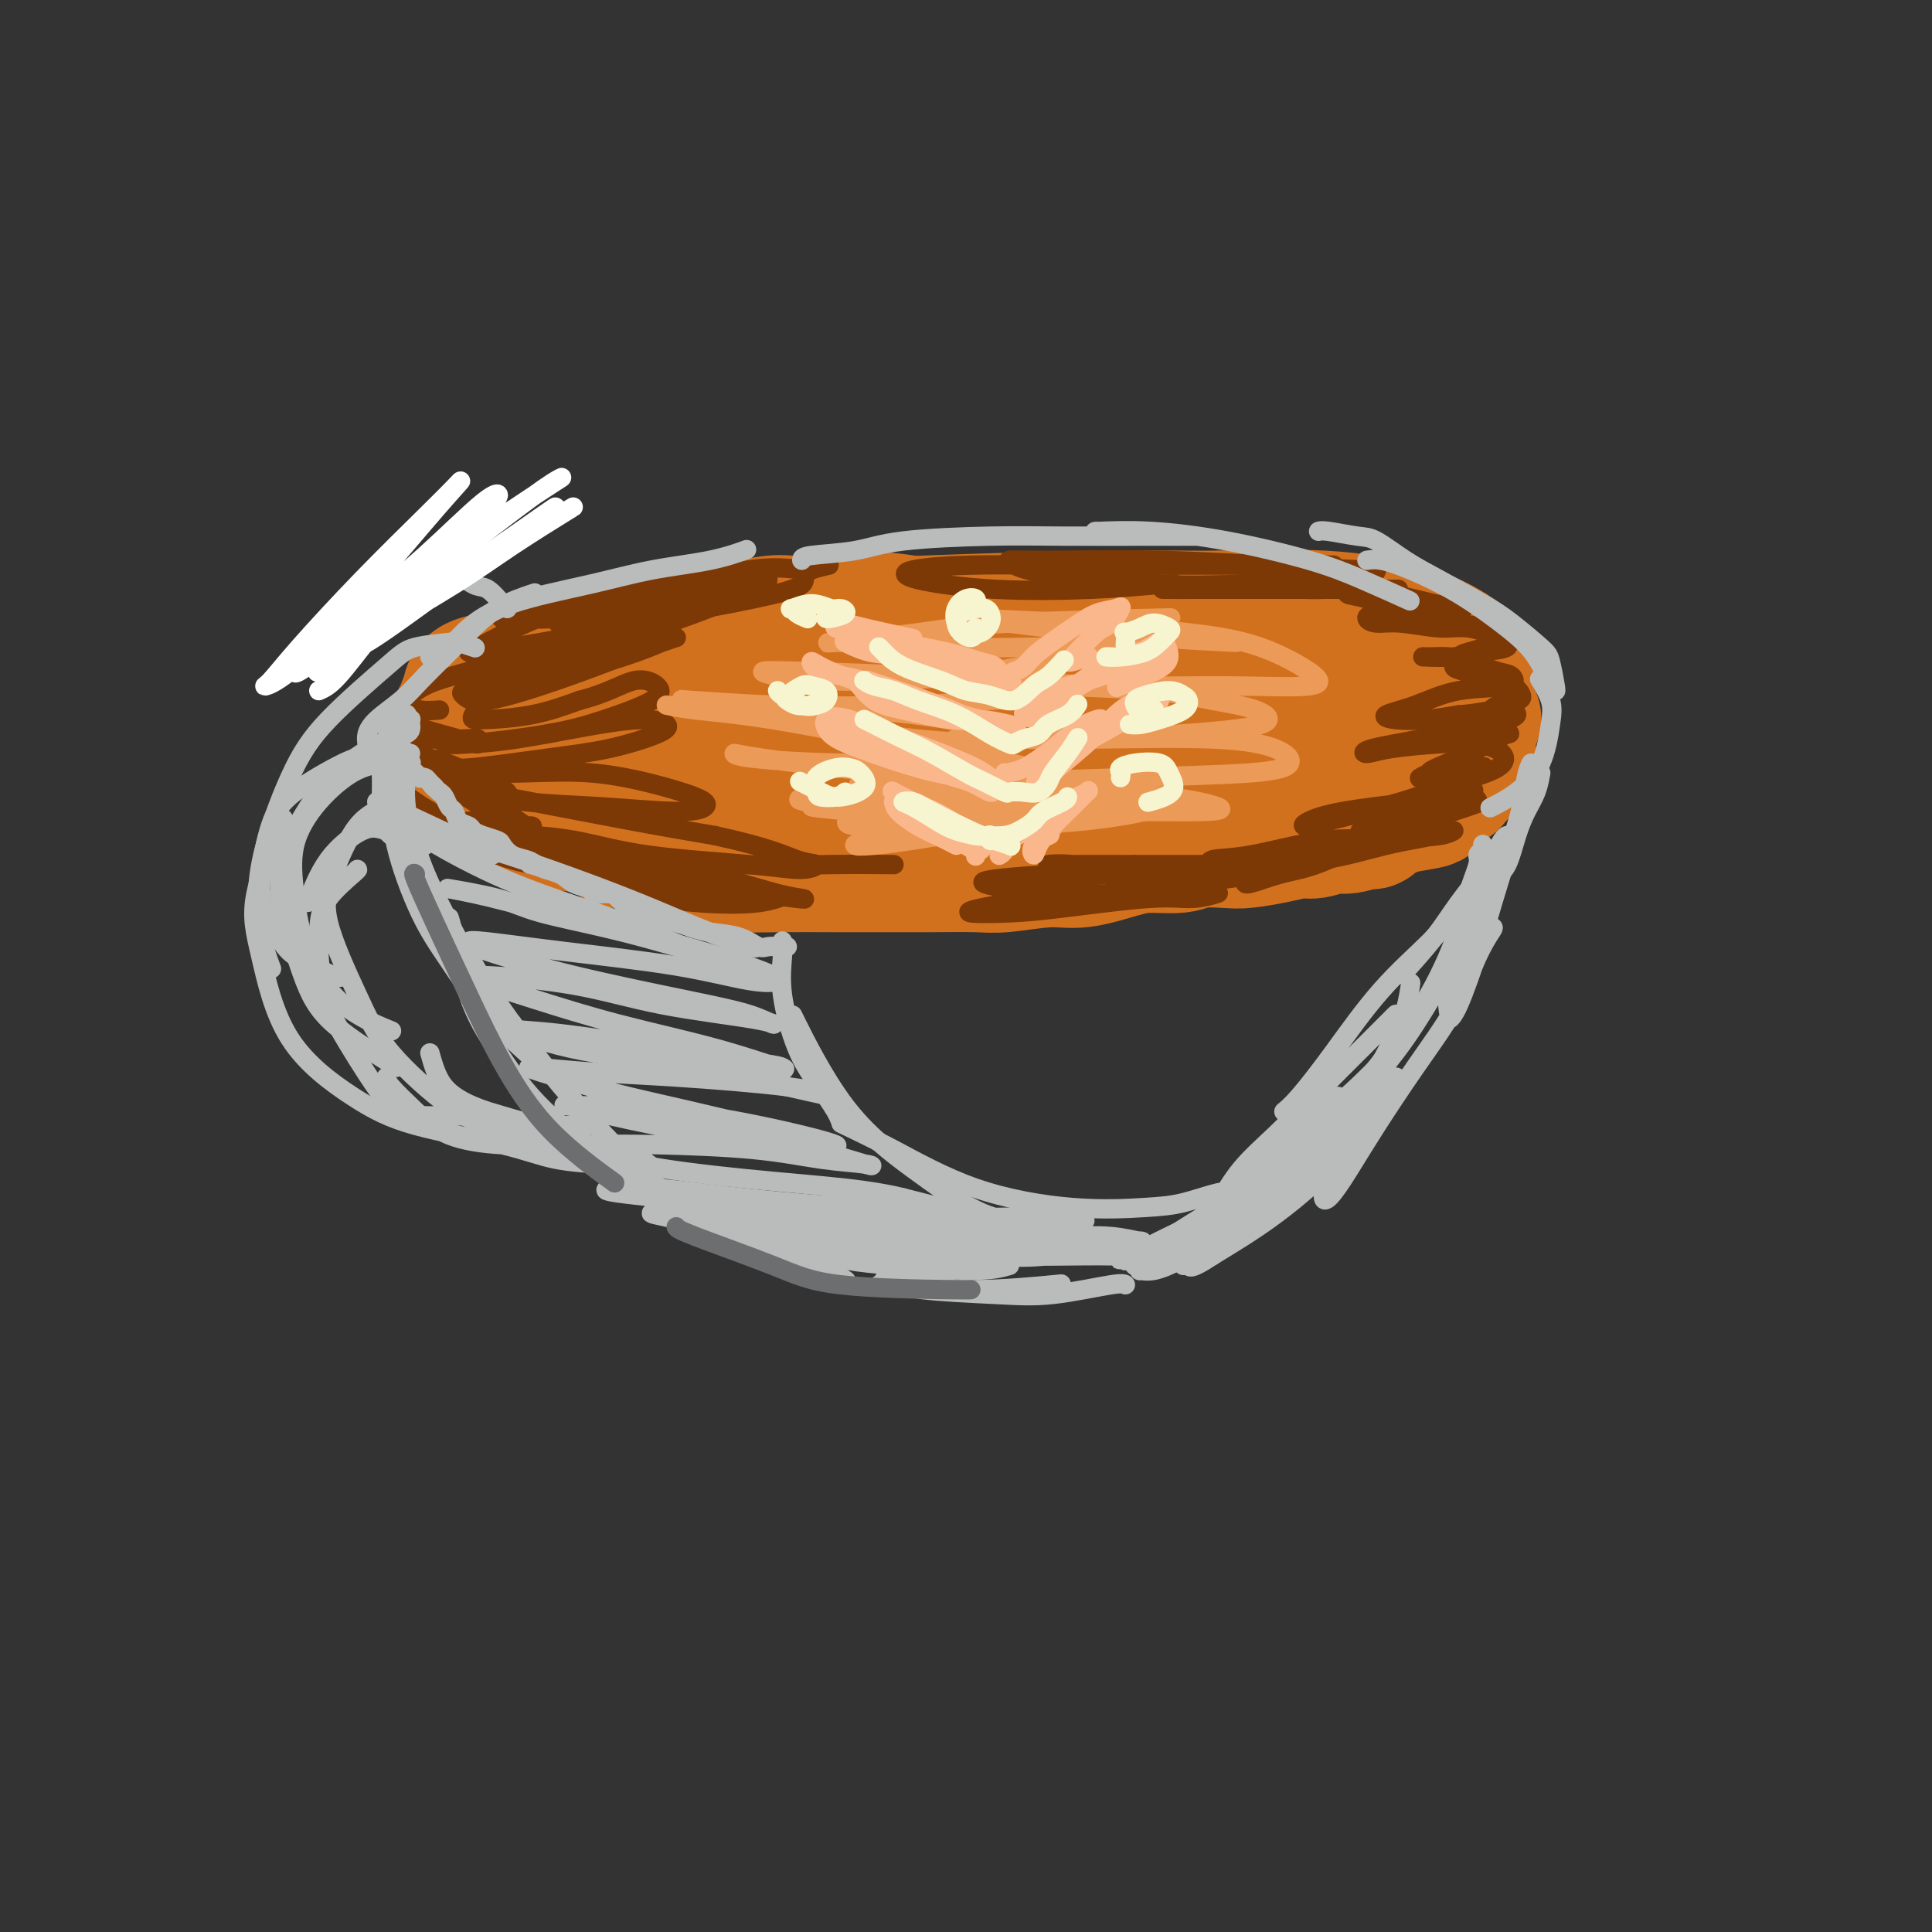 <svg viewBox='0 0 400 400' version='1.1' xmlns='http://www.w3.org/2000/svg' xmlns:xlink='http://www.w3.org/1999/xlink'><rect x="0" y="0" width="400" height="400" fill="#333333" stroke="none"/><g fill='none' stroke='rgb(210,113,29)' stroke-width='28' stroke-linecap='round' stroke-linejoin='round'><path d='M212,144c0.728,0.466 1.457,0.932 4,1c2.543,0.068 6.901,-0.263 11,0c4.099,0.263 7.939,1.121 10,2c2.061,0.879 2.342,1.778 2,3c-0.342,1.222 -1.309,2.766 -6,4c-4.691,1.234 -13.108,2.157 -21,3c-7.892,0.843 -15.259,1.605 -23,2c-7.741,0.395 -15.855,0.422 -26,0c-10.145,-0.422 -22.319,-1.292 -32,-3c-9.681,-1.708 -16.867,-4.254 -22,-6c-5.133,-1.746 -8.213,-2.691 -10,-4c-1.787,-1.309 -2.282,-2.981 -1,-4c1.282,-1.019 4.339,-1.386 12,-2c7.661,-0.614 19.925,-1.475 30,-2c10.075,-0.525 17.960,-0.715 30,-2c12.040,-1.285 28.234,-3.666 39,-5c10.766,-1.334 16.102,-1.620 23,-2c6.898,-0.380 15.356,-0.853 21,-1c5.644,-0.147 8.473,0.034 11,0c2.527,-0.034 4.750,-0.282 4,0c-0.750,0.282 -4.475,1.096 -9,2c-4.525,0.904 -9.850,1.900 -16,3c-6.150,1.100 -13.124,2.305 -22,4c-8.876,1.695 -19.653,3.879 -30,6c-10.347,2.121 -20.265,4.179 -28,5c-7.735,0.821 -13.288,0.403 -19,0c-5.712,-0.403 -11.583,-0.793 -18,-2c-6.417,-1.207 -13.380,-3.231 -16,-5c-2.620,-1.769 -0.898,-3.284 2,-4c2.898,-0.716 6.971,-0.633 16,-1c9.029,-0.367 23.015,-1.183 37,-2'/><path d='M165,134c13.741,-0.494 21.594,-0.229 32,-1c10.406,-0.771 23.364,-2.580 37,-3c13.636,-0.420 27.948,0.547 35,1c7.052,0.453 6.843,0.393 9,1c2.157,0.607 6.681,1.882 9,3c2.319,1.118 2.433,2.079 -1,4c-3.433,1.921 -10.412,4.803 -17,7c-6.588,2.197 -12.785,3.710 -23,5c-10.215,1.290 -24.447,2.355 -35,3c-10.553,0.645 -17.426,0.868 -26,0c-8.574,-0.868 -18.850,-2.827 -26,-4c-7.150,-1.173 -11.175,-1.559 -15,-3c-3.825,-1.441 -7.450,-3.935 -9,-6c-1.550,-2.065 -1.027,-3.699 2,-5c3.027,-1.301 8.556,-2.268 15,-3c6.444,-0.732 13.802,-1.227 25,-2c11.198,-0.773 26.238,-1.823 40,-2c13.762,-0.177 26.248,0.521 35,1c8.752,0.479 13.770,0.740 20,2c6.230,1.260 13.673,3.519 18,5c4.327,1.481 5.539,2.182 6,4c0.461,1.818 0.172,4.752 -1,7c-1.172,2.248 -3.227,3.810 -10,6c-6.773,2.190 -18.265,5.010 -27,7c-8.735,1.990 -14.714,3.152 -25,4c-10.286,0.848 -24.878,1.383 -35,2c-10.122,0.617 -15.773,1.314 -24,1c-8.227,-0.314 -19.030,-1.641 -28,-4c-8.970,-2.359 -16.107,-5.751 -20,-9c-3.893,-3.249 -4.541,-6.357 -4,-9c0.541,-2.643 2.270,-4.822 4,-7'/><path d='M126,139c4.612,-2.503 14.142,-5.261 26,-7c11.858,-1.739 26.044,-2.459 40,-3c13.956,-0.541 27.683,-0.903 38,-1c10.317,-0.097 17.224,0.070 24,0c6.776,-0.070 13.419,-0.378 20,0c6.581,0.378 13.099,1.442 18,3c4.901,1.558 8.185,3.610 10,5c1.815,1.390 2.161,2.118 0,4c-2.161,1.882 -6.829,4.917 -11,7c-4.171,2.083 -7.843,3.212 -16,5c-8.157,1.788 -20.797,4.234 -30,6c-9.203,1.766 -14.969,2.853 -24,4c-9.031,1.147 -21.326,2.352 -30,3c-8.674,0.648 -13.728,0.737 -22,0c-8.272,-0.737 -19.764,-2.299 -28,-4c-8.236,-1.701 -13.218,-3.541 -18,-6c-4.782,-2.459 -9.366,-5.537 -11,-8c-1.634,-2.463 -0.319,-4.310 2,-6c2.319,-1.690 5.641,-3.222 10,-4c4.359,-0.778 9.755,-0.802 18,-1c8.245,-0.198 19.338,-0.568 31,-1c11.662,-0.432 23.892,-0.924 33,-1c9.108,-0.076 15.095,0.265 23,1c7.905,0.735 17.727,1.866 24,3c6.273,1.134 8.996,2.272 12,4c3.004,1.728 6.289,4.046 8,6c1.711,1.954 1.848,3.543 0,6c-1.848,2.457 -5.681,5.782 -10,8c-4.319,2.218 -9.124,3.328 -18,5c-8.876,1.672 -21.822,3.906 -32,5c-10.178,1.094 -17.589,1.047 -25,1'/><path d='M188,173c-9.432,0.456 -20.512,1.095 -30,0c-9.488,-1.095 -17.383,-3.925 -23,-6c-5.617,-2.075 -8.955,-3.394 -12,-5c-3.045,-1.606 -5.796,-3.498 -6,-6c-0.204,-2.502 2.139,-5.612 6,-7c3.861,-1.388 9.241,-1.052 17,-1c7.759,0.052 17.897,-0.178 24,0c6.103,0.178 8.172,0.765 9,1c0.828,0.235 0.414,0.117 0,0'/><path d='M134,171c-0.248,0.004 -0.496,0.009 -2,0c-1.504,-0.009 -4.266,-0.030 -6,0c-1.734,0.030 -2.442,0.112 -4,0c-1.558,-0.112 -3.968,-0.418 -6,-1c-2.032,-0.582 -3.686,-1.441 -5,-2c-1.314,-0.559 -2.288,-0.818 -3,-1c-0.712,-0.182 -1.160,-0.287 -2,-1c-0.840,-0.713 -2.071,-2.036 -3,-3c-0.929,-0.964 -1.557,-1.571 -2,-2c-0.443,-0.429 -0.699,-0.682 -1,-1c-0.301,-0.318 -0.645,-0.701 -1,-1c-0.355,-0.299 -0.722,-0.515 -1,-1c-0.278,-0.485 -0.468,-1.238 -1,-2c-0.532,-0.762 -1.406,-1.532 -2,-2c-0.594,-0.468 -0.906,-0.635 -1,-1c-0.094,-0.365 0.031,-0.927 0,-1c-0.031,-0.073 -0.217,0.342 0,0c0.217,-0.342 0.839,-1.443 1,-2c0.161,-0.557 -0.139,-0.572 0,-1c0.139,-0.428 0.715,-1.269 1,-2c0.285,-0.731 0.278,-1.350 1,-2c0.722,-0.650 2.174,-1.330 3,-2c0.826,-0.670 1.027,-1.332 2,-2c0.973,-0.668 2.720,-1.344 4,-2c1.280,-0.656 2.095,-1.294 4,-2c1.905,-0.706 4.902,-1.481 7,-2c2.098,-0.519 3.297,-0.783 5,-1c1.703,-0.217 3.910,-0.388 6,-1c2.090,-0.612 4.063,-1.665 6,-2c1.937,-0.335 3.839,0.047 6,0c2.161,-0.047 4.580,-0.524 7,-1'/><path d='M147,130c6.709,-1.018 4.982,-0.063 6,0c1.018,0.063 4.781,-0.765 7,-1c2.219,-0.235 2.894,0.125 5,0c2.106,-0.125 5.643,-0.734 8,-1c2.357,-0.266 3.535,-0.188 6,0c2.465,0.188 6.217,0.484 9,1c2.783,0.516 4.597,1.250 7,2c2.403,0.750 5.393,1.517 8,2c2.607,0.483 4.829,0.682 7,1c2.171,0.318 4.289,0.753 6,1c1.711,0.247 3.013,0.304 5,1c1.987,0.696 4.660,2.029 7,3c2.340,0.971 4.349,1.580 6,2c1.651,0.420 2.945,0.652 5,1c2.055,0.348 4.873,0.814 6,1c1.127,0.186 0.564,0.093 0,0'/><path d='M128,173c0.034,0.469 0.067,0.939 0,1c-0.067,0.061 -0.236,-0.285 1,0c1.236,0.285 3.877,1.201 6,2c2.123,0.799 3.729,1.482 6,2c2.271,0.518 5.208,0.871 9,1c3.792,0.129 8.440,0.034 12,0c3.560,-0.034 6.033,-0.008 10,0c3.967,0.008 9.428,-0.002 13,0c3.572,0.002 5.256,0.016 8,0c2.744,-0.016 6.547,-0.063 9,0c2.453,0.063 3.557,0.237 6,0c2.443,-0.237 6.226,-0.886 9,-1c2.774,-0.114 4.539,0.305 7,0c2.461,-0.305 5.618,-1.336 8,-2c2.382,-0.664 3.990,-0.962 6,-1c2.010,-0.038 4.424,0.183 6,0c1.576,-0.183 2.316,-0.771 4,-1c1.684,-0.229 4.312,-0.099 6,0c1.688,0.099 2.437,0.166 4,0c1.563,-0.166 3.939,-0.565 6,-1c2.061,-0.435 3.807,-0.905 5,-1c1.193,-0.095 1.835,0.187 3,0c1.165,-0.187 2.855,-0.842 4,-1c1.145,-0.158 1.745,0.183 3,0c1.255,-0.183 3.165,-0.889 4,-1c0.835,-0.111 0.595,0.372 1,0c0.405,-0.372 1.455,-1.600 2,-2c0.545,-0.400 0.584,0.029 1,0c0.416,-0.029 1.208,-0.514 2,-1'/><path d='M289,167c12.833,-2.035 4.416,-1.123 2,-1c-2.416,0.123 1.170,-0.545 3,-1c1.830,-0.455 1.905,-0.699 2,-1c0.095,-0.301 0.210,-0.661 1,-1c0.790,-0.339 2.254,-0.659 3,-1c0.746,-0.341 0.774,-0.705 1,-1c0.226,-0.295 0.649,-0.521 1,-1c0.351,-0.479 0.629,-1.212 1,-2c0.371,-0.788 0.835,-1.630 1,-2c0.165,-0.370 0.030,-0.268 0,-1c-0.030,-0.732 0.043,-2.299 0,-3c-0.043,-0.701 -0.204,-0.535 0,-1c0.204,-0.465 0.773,-1.561 1,-2c0.227,-0.439 0.114,-0.219 0,0'/></g>
<g fill='none' stroke='rgb(124,56,5)' stroke-width='4' stroke-linecap='round' stroke-linejoin='round'><path d='M132,185c1.357,0.317 2.715,0.635 5,1c2.285,0.365 5.499,0.778 9,1c3.501,0.222 7.289,0.252 10,0c2.711,-0.252 4.346,-0.786 5,-1c0.654,-0.214 0.327,-0.107 0,0'/><path d='M135,185c-0.906,0.002 -1.812,0.004 -1,0c0.812,-0.004 3.341,-0.015 6,0c2.659,0.015 5.447,0.055 8,0c2.553,-0.055 4.871,-0.205 8,0c3.129,0.205 7.068,0.765 9,1c1.932,0.235 1.857,0.147 1,0c-0.857,-0.147 -2.497,-0.352 -5,-1c-2.503,-0.648 -5.870,-1.741 -11,-3c-5.130,-1.259 -12.025,-2.686 -18,-4c-5.975,-1.314 -11.031,-2.516 -14,-3c-2.969,-0.484 -3.851,-0.252 -4,0c-0.149,0.252 0.435,0.522 2,1c1.565,0.478 4.110,1.163 8,2c3.890,0.837 9.123,1.827 14,3c4.877,1.173 9.397,2.529 12,3c2.603,0.471 3.290,0.059 4,0c0.710,-0.059 1.445,0.237 0,0c-1.445,-0.237 -5.069,-1.006 -10,-2c-4.931,-0.994 -11.168,-2.211 -16,-3c-4.832,-0.789 -8.257,-1.149 -13,-2c-4.743,-0.851 -10.804,-2.191 -14,-3c-3.196,-0.809 -3.529,-1.085 -3,-1c0.529,0.085 1.919,0.533 4,1c2.081,0.467 4.853,0.953 10,2c5.147,1.047 12.669,2.654 18,4c5.331,1.346 8.473,2.433 11,3c2.527,0.567 4.440,0.616 5,1c0.560,0.384 -0.234,1.103 -2,1c-1.766,-0.103 -4.505,-1.030 -9,-2c-4.495,-0.970 -10.748,-1.985 -17,-3'/><path d='M118,180c-6.477,-0.861 -8.668,-1.012 -12,-2c-3.332,-0.988 -7.804,-2.812 -10,-4c-2.196,-1.188 -2.116,-1.738 -1,-2c1.116,-0.262 3.269,-0.234 6,0c2.731,0.234 6.041,0.675 11,2c4.959,1.325 11.566,3.534 16,5c4.434,1.466 6.694,2.188 8,3c1.306,0.812 1.660,1.713 1,2c-0.660,0.287 -2.332,-0.041 -6,-1c-3.668,-0.959 -9.332,-2.549 -14,-4c-4.668,-1.451 -8.340,-2.761 -12,-4c-3.660,-1.239 -7.308,-2.406 -9,-3c-1.692,-0.594 -1.428,-0.615 -1,-1c0.428,-0.385 1.020,-1.135 3,-1c1.980,0.135 5.346,1.154 8,2c2.654,0.846 4.594,1.519 7,3c2.406,1.481 5.276,3.770 7,5c1.724,1.230 2.301,1.400 1,1c-1.301,-0.400 -4.481,-1.372 -9,-3c-4.519,-1.628 -10.379,-3.913 -15,-6c-4.621,-2.087 -8.003,-3.976 -11,-6c-2.997,-2.024 -5.608,-4.184 -7,-6c-1.392,-1.816 -1.565,-3.288 -1,-4c0.565,-0.712 1.867,-0.664 4,0c2.133,0.664 5.097,1.945 9,4c3.903,2.055 8.745,4.885 12,7c3.255,2.115 4.925,3.514 6,4c1.075,0.486 1.556,0.058 1,0c-0.556,-0.058 -2.150,0.254 -5,-1c-2.850,-1.254 -6.957,-4.072 -10,-6c-3.043,-1.928 -5.021,-2.964 -7,-4'/><path d='M88,160c-4.304,-2.310 -4.564,-2.585 -5,-3c-0.436,-0.415 -1.048,-0.971 0,-1c1.048,-0.029 3.756,0.468 6,1c2.244,0.532 4.024,1.100 6,2c1.976,0.900 4.150,2.132 6,3c1.850,0.868 3.378,1.371 4,2c0.622,0.629 0.337,1.385 -1,1c-1.337,-0.385 -3.726,-1.911 -6,-3c-2.274,-1.089 -4.433,-1.742 -7,-3c-2.567,-1.258 -5.544,-3.121 -7,-4c-1.456,-0.879 -1.392,-0.772 -1,-1c0.392,-0.228 1.113,-0.789 2,-1c0.887,-0.211 1.942,-0.073 4,0c2.058,0.073 5.121,0.080 7,0c1.879,-0.080 2.574,-0.248 3,0c0.426,0.248 0.583,0.911 0,1c-0.583,0.089 -1.906,-0.397 -4,-1c-2.094,-0.603 -4.959,-1.323 -7,-2c-2.041,-0.677 -3.257,-1.309 -4,-2c-0.743,-0.691 -1.011,-1.439 -1,-2c0.011,-0.561 0.302,-0.934 1,-2c0.698,-1.066 1.803,-2.826 3,-4c1.197,-1.174 2.485,-1.764 3,-2c0.515,-0.236 0.258,-0.118 0,0'/><path d='M91,147c-1.371,0.103 -2.742,0.206 -4,0c-1.258,-0.206 -2.404,-0.720 -3,-1c-0.596,-0.280 -0.643,-0.327 0,-1c0.643,-0.673 1.974,-1.974 4,-3c2.026,-1.026 4.747,-1.779 9,-3c4.253,-1.221 10.039,-2.911 15,-5c4.961,-2.089 9.096,-4.578 12,-6c2.904,-1.422 4.577,-1.777 6,-2c1.423,-0.223 2.595,-0.315 3,0c0.405,0.315 0.042,1.037 -2,2c-2.042,0.963 -5.763,2.167 -9,3c-3.237,0.833 -5.991,1.293 -10,2c-4.009,0.707 -9.273,1.659 -12,2c-2.727,0.341 -2.919,0.072 -3,0c-0.081,-0.072 -0.053,0.054 2,-1c2.053,-1.054 6.129,-3.288 10,-5c3.871,-1.712 7.537,-2.902 11,-4c3.463,-1.098 6.722,-2.102 11,-3c4.278,-0.898 9.575,-1.689 13,-2c3.425,-0.311 4.978,-0.142 6,0c1.022,0.142 1.513,0.259 0,1c-1.513,0.741 -5.031,2.108 -8,3c-2.969,0.892 -5.388,1.308 -10,2c-4.612,0.692 -11.417,1.658 -16,2c-4.583,0.342 -6.943,0.060 -9,0c-2.057,-0.060 -3.810,0.102 -3,0c0.810,-0.102 4.184,-0.469 8,-1c3.816,-0.531 8.074,-1.225 12,-2c3.926,-0.775 7.518,-1.632 13,-3c5.482,-1.368 12.852,-3.248 18,-4c5.148,-0.752 8.074,-0.376 11,0'/><path d='M166,118c10.065,-1.692 4.227,-0.924 2,0c-2.227,0.924 -0.842,2.002 -2,3c-1.158,0.998 -4.860,1.914 -10,3c-5.140,1.086 -11.718,2.341 -17,3c-5.282,0.659 -9.267,0.723 -13,1c-3.733,0.277 -7.215,0.769 -9,1c-1.785,0.231 -1.873,0.202 0,0c1.873,-0.202 5.708,-0.577 9,-1c3.292,-0.423 6.042,-0.894 10,-2c3.958,-1.106 9.126,-2.847 13,-4c3.874,-1.153 6.456,-1.719 8,-2c1.544,-0.281 2.050,-0.279 2,0c-0.050,0.279 -0.655,0.834 -3,2c-2.345,1.166 -6.430,2.941 -12,5c-5.570,2.059 -12.624,4.401 -18,6c-5.376,1.599 -9.074,2.455 -14,4c-4.926,1.545 -11.079,3.779 -14,5c-2.921,1.221 -2.609,1.427 -2,2c0.609,0.573 1.514,1.512 5,1c3.486,-0.512 9.554,-2.475 14,-4c4.446,-1.525 7.271,-2.612 11,-4c3.729,-1.388 8.363,-3.077 11,-4c2.637,-0.923 3.276,-1.081 3,-1c-0.276,0.081 -1.469,0.400 -3,1c-1.531,0.600 -3.402,1.482 -8,3c-4.598,1.518 -11.924,3.673 -17,5c-5.076,1.327 -7.902,1.825 -10,3c-2.098,1.175 -3.470,3.026 -4,4c-0.530,0.974 -0.220,1.070 2,1c2.220,-0.070 6.348,-0.306 10,-1c3.652,-0.694 6.826,-1.847 10,-3'/><path d='M120,145c5.609,-1.397 8.632,-3.388 11,-4c2.368,-0.612 4.079,0.155 5,1c0.921,0.845 1.050,1.767 -1,3c-2.050,1.233 -6.279,2.775 -10,4c-3.721,1.225 -6.936,2.131 -12,3c-5.064,0.869 -11.979,1.701 -16,2c-4.021,0.299 -5.150,0.065 -5,0c0.150,-0.065 1.578,0.037 4,0c2.422,-0.037 5.836,-0.215 11,-1c5.164,-0.785 12.077,-2.176 17,-3c4.923,-0.824 7.857,-1.081 10,-1c2.143,0.081 3.497,0.499 4,1c0.503,0.501 0.155,1.086 -2,2c-2.155,0.914 -6.119,2.158 -10,3c-3.881,0.842 -7.681,1.284 -13,2c-5.319,0.716 -12.157,1.707 -16,2c-3.843,0.293 -4.690,-0.113 -5,0c-0.310,0.113 -0.084,0.744 3,1c3.084,0.256 9.025,0.138 14,0c4.975,-0.138 8.984,-0.295 13,0c4.016,0.295 8.040,1.042 12,2c3.960,0.958 7.855,2.125 10,3c2.145,0.875 2.541,1.457 2,2c-0.541,0.543 -2.017,1.048 -6,1c-3.983,-0.048 -10.473,-0.650 -16,-1c-5.527,-0.350 -10.092,-0.449 -15,-1c-4.908,-0.551 -10.158,-1.554 -12,-2c-1.842,-0.446 -0.277,-0.336 2,0c2.277,0.336 5.267,0.898 11,2c5.733,1.102 14.209,2.743 21,4c6.791,1.257 11.895,2.128 17,3'/><path d='M148,173c11.476,2.483 14.666,4.191 17,5c2.334,0.809 3.813,0.718 4,1c0.187,0.282 -0.918,0.937 -3,1c-2.082,0.063 -5.142,-0.465 -11,-1c-5.858,-0.535 -14.516,-1.076 -21,-2c-6.484,-0.924 -10.795,-2.230 -15,-3c-4.205,-0.770 -8.305,-1.005 -9,-1c-0.695,0.005 2.015,0.250 5,1c2.985,0.750 6.245,2.005 13,3c6.755,0.995 17.007,1.731 25,2c7.993,0.269 13.729,0.073 19,0c5.271,-0.073 10.077,-0.021 12,0c1.923,0.021 0.961,0.010 0,0'/><path d='M255,180c1.766,-0.030 3.531,-0.061 8,-1c4.469,-0.939 11.641,-2.788 16,-4c4.359,-1.212 5.904,-1.788 7,-2c1.096,-0.212 1.742,-0.061 2,0c0.258,0.061 0.129,0.030 0,0'/><path d='M235,179c-2.376,0.636 -4.753,1.272 -5,2c-0.247,0.728 1.635,1.548 4,2c2.365,0.452 5.213,0.537 11,0c5.787,-0.537 14.512,-1.696 21,-3c6.488,-1.304 10.739,-2.755 16,-4c5.261,-1.245 11.534,-2.286 15,-3c3.466,-0.714 4.126,-1.101 4,-1c-0.126,0.101 -1.038,0.692 -3,1c-1.962,0.308 -4.975,0.335 -10,1c-5.025,0.665 -12.062,1.967 -17,3c-4.938,1.033 -7.778,1.795 -10,3c-2.222,1.205 -3.826,2.853 -3,3c0.826,0.147 4.081,-1.207 7,-2c2.919,-0.793 5.503,-1.024 10,-3c4.497,-1.976 10.908,-5.698 15,-8c4.092,-2.302 5.864,-3.186 8,-4c2.136,-0.814 4.634,-1.559 6,-2c1.366,-0.441 1.598,-0.576 0,0c-1.598,0.576 -5.028,1.865 -8,3c-2.972,1.135 -5.487,2.116 -8,3c-2.513,0.884 -5.022,1.671 -6,2c-0.978,0.329 -0.423,0.200 1,0c1.423,-0.200 3.713,-0.471 7,-2c3.287,-1.529 7.570,-4.316 10,-6c2.430,-1.684 3.005,-2.266 4,-3c0.995,-0.734 2.409,-1.622 3,-2c0.591,-0.378 0.360,-0.248 -1,0c-1.360,0.248 -3.849,0.613 -6,1c-2.151,0.387 -3.964,0.797 -5,1c-1.036,0.203 -1.296,0.201 -1,0c0.296,-0.201 1.148,-0.600 2,-1'/><path d='M296,160c-0.645,-0.375 3.242,-1.813 6,-3c2.758,-1.187 4.385,-2.122 6,-3c1.615,-0.878 3.217,-1.697 4,-2c0.783,-0.303 0.747,-0.088 0,0c-0.747,0.088 -2.206,0.051 -4,0c-1.794,-0.051 -3.923,-0.115 -5,0c-1.077,0.115 -1.102,0.410 -1,0c0.102,-0.410 0.329,-1.523 1,-2c0.671,-0.477 1.784,-0.317 3,-1c1.216,-0.683 2.536,-2.209 4,-3c1.464,-0.791 3.073,-0.846 4,-1c0.927,-0.154 1.172,-0.407 1,-1c-0.172,-0.593 -0.762,-1.525 -2,-2c-1.238,-0.475 -3.126,-0.494 -5,-1c-1.874,-0.506 -3.735,-1.498 -5,-2c-1.265,-0.502 -1.936,-0.515 -2,-1c-0.064,-0.485 0.478,-1.443 1,-2c0.522,-0.557 1.025,-0.713 2,-1c0.975,-0.287 2.424,-0.706 4,-1c1.576,-0.294 3.280,-0.462 4,-1c0.720,-0.538 0.458,-1.447 0,-2c-0.458,-0.553 -1.111,-0.750 -3,-1c-1.889,-0.250 -5.013,-0.554 -8,-1c-2.987,-0.446 -5.838,-1.034 -9,-2c-3.162,-0.966 -6.636,-2.312 -9,-3c-2.364,-0.688 -3.617,-0.720 -4,-1c-0.383,-0.280 0.103,-0.807 1,-1c0.897,-0.193 2.203,-0.052 4,0c1.797,0.052 4.085,0.015 5,0c0.915,-0.015 0.458,-0.007 0,0'/><path d='M278,122c-2.606,0.000 -5.212,0.000 -9,0c-3.788,-0.000 -8.758,-0.001 -14,0c-5.242,0.001 -10.757,0.003 -13,0c-2.243,-0.003 -1.215,-0.011 0,0c1.215,0.011 2.618,0.040 5,0c2.382,-0.040 5.745,-0.148 10,-1c4.255,-0.852 9.402,-2.449 14,-3c4.598,-0.551 8.648,-0.057 11,0c2.352,0.057 3.008,-0.323 3,0c-0.008,0.323 -0.679,1.349 -2,2c-1.321,0.651 -3.292,0.928 -8,1c-4.708,0.072 -12.155,-0.062 -18,0c-5.845,0.062 -10.090,0.318 -17,0c-6.910,-0.318 -16.487,-1.211 -22,-2c-5.513,-0.789 -6.962,-1.476 -8,-2c-1.038,-0.524 -1.665,-0.887 -1,-1c0.665,-0.113 2.621,0.022 8,0c5.379,-0.022 14.182,-0.202 23,0c8.818,0.202 17.651,0.786 23,1c5.349,0.214 7.214,0.057 9,0c1.786,-0.057 3.494,-0.015 4,0c0.506,0.015 -0.189,0.003 -3,0c-2.811,-0.003 -7.738,0.001 -12,0c-4.262,-0.001 -7.860,-0.009 -15,0c-7.140,0.009 -17.821,0.034 -26,0c-8.179,-0.034 -13.856,-0.128 -19,0c-5.144,0.128 -9.757,0.476 -12,1c-2.243,0.524 -2.117,1.223 1,2c3.117,0.777 9.224,1.632 16,2c6.776,0.368 14.222,0.248 20,0c5.778,-0.248 9.889,-0.624 14,-1'/><path d='M240,121c5.667,-0.167 2.833,-0.083 0,0'/><path d='M263,120c-0.653,0.305 -1.306,0.610 0,1c1.306,0.390 4.570,0.864 7,1c2.430,0.136 4.024,-0.065 7,0c2.976,0.065 7.334,0.396 11,1c3.666,0.604 6.640,1.482 9,2c2.360,0.518 4.106,0.677 5,1c0.894,0.323 0.938,0.808 0,1c-0.938,0.192 -2.856,0.089 -6,0c-3.144,-0.089 -7.514,-0.163 -10,0c-2.486,0.163 -3.087,0.564 -3,1c0.087,0.436 0.862,0.907 2,1c1.138,0.093 2.638,-0.193 5,0c2.362,0.193 5.585,0.863 8,1c2.415,0.137 4.021,-0.261 6,0c1.979,0.261 4.329,1.180 6,2c1.671,0.820 2.662,1.540 2,2c-0.662,0.460 -2.978,0.659 -5,1c-2.022,0.341 -3.751,0.825 -6,1c-2.249,0.175 -5.017,0.040 -6,0c-0.983,-0.040 -0.180,0.016 1,0c1.180,-0.016 2.737,-0.102 4,0c1.263,0.102 2.231,0.393 4,1c1.769,0.607 4.338,1.531 6,2c1.662,0.469 2.415,0.482 3,1c0.585,0.518 1.001,1.540 -1,2c-2.001,0.460 -6.418,0.359 -10,1c-3.582,0.641 -6.330,2.025 -9,3c-2.670,0.975 -5.262,1.540 -6,2c-0.738,0.460 0.378,0.816 2,1c1.622,0.184 3.749,0.195 6,0c2.251,-0.195 4.625,-0.598 7,-1'/><path d='M302,148c3.827,-0.257 5.895,-0.900 8,-1c2.105,-0.100 4.249,0.344 4,1c-0.249,0.656 -2.889,1.525 -5,2c-2.111,0.475 -3.694,0.555 -6,1c-2.306,0.445 -5.337,1.254 -9,2c-3.663,0.746 -7.959,1.428 -10,2c-2.041,0.572 -1.829,1.034 -1,1c0.829,-0.034 2.273,-0.564 5,-1c2.727,-0.436 6.737,-0.778 10,-1c3.263,-0.222 5.779,-0.325 8,0c2.221,0.325 4.149,1.078 5,2c0.851,0.922 0.627,2.013 -1,3c-1.627,0.987 -4.656,1.870 -8,3c-3.344,1.130 -7.001,2.507 -12,4c-4.999,1.493 -11.340,3.101 -15,4c-3.660,0.899 -4.641,1.087 -5,1c-0.359,-0.087 -0.097,-0.451 1,-1c1.097,-0.549 3.027,-1.285 7,-2c3.973,-0.715 9.987,-1.410 15,-2c5.013,-0.590 9.025,-1.076 11,-1c1.975,0.076 1.914,0.716 2,1c0.086,0.284 0.318,0.214 -2,1c-2.318,0.786 -7.186,2.428 -13,4c-5.814,1.572 -12.573,3.076 -18,4c-5.427,0.924 -9.520,1.270 -13,2c-3.480,0.730 -6.345,1.846 -8,2c-1.655,0.154 -2.098,-0.652 -1,-1c1.098,-0.348 3.738,-0.238 8,-1c4.262,-0.762 10.148,-2.398 15,-3c4.852,-0.602 8.672,-0.172 11,0c2.328,0.172 3.164,0.086 4,0'/><path d='M289,174c5.886,-0.718 2.102,-0.014 -2,1c-4.102,1.014 -8.523,2.338 -13,3c-4.477,0.662 -9.010,0.661 -16,1c-6.990,0.339 -16.438,1.019 -23,1c-6.562,-0.019 -10.238,-0.737 -13,-1c-2.762,-0.263 -4.608,-0.070 -5,0c-0.392,0.070 0.672,0.018 4,0c3.328,-0.018 8.921,-0.001 14,0c5.079,0.001 9.645,-0.015 15,0c5.355,0.015 11.498,0.061 15,0c3.502,-0.061 4.364,-0.227 4,0c-0.364,0.227 -1.954,0.848 -4,1c-2.046,0.152 -4.547,-0.167 -10,0c-5.453,0.167 -13.858,0.818 -20,1c-6.142,0.182 -10.023,-0.105 -15,0c-4.977,0.105 -11.052,0.602 -14,1c-2.948,0.398 -2.770,0.695 -2,1c0.770,0.305 2.133,0.616 6,1c3.867,0.384 10.237,0.839 15,1c4.763,0.161 7.917,0.027 12,0c4.083,-0.027 9.095,0.052 12,0c2.905,-0.052 3.703,-0.235 3,0c-0.703,0.235 -2.905,0.887 -5,1c-2.095,0.113 -4.081,-0.312 -9,0c-4.919,0.312 -12.770,1.363 -18,2c-5.230,0.637 -7.840,0.861 -11,1c-3.160,0.139 -6.869,0.192 -8,0c-1.131,-0.192 0.315,-0.629 2,-1c1.685,-0.371 3.607,-0.677 6,-1c2.393,-0.323 5.255,-0.664 9,-1c3.745,-0.336 8.372,-0.668 13,-1'/><path d='M231,185c5.556,-0.622 4.444,-0.178 4,0c-0.444,0.178 -0.222,0.089 0,0'/></g>
<g fill='none' stroke='rgb(236,154,87)' stroke-width='4' stroke-linecap='round' stroke-linejoin='round'><path d='M218,171c0.488,0.016 0.977,0.032 -1,0c-1.977,-0.032 -6.418,-0.113 -10,0c-3.582,0.113 -6.303,0.418 -11,1c-4.697,0.582 -11.370,1.439 -15,2c-3.630,0.561 -4.218,0.826 -4,1c0.218,0.174 1.243,0.256 4,0c2.757,-0.256 7.248,-0.851 14,-2c6.752,-1.149 15.766,-2.851 22,-4c6.234,-1.149 9.688,-1.744 13,-2c3.312,-0.256 6.484,-0.174 8,0c1.516,0.174 1.378,0.440 -1,1c-2.378,0.560 -6.994,1.413 -13,2c-6.006,0.587 -13.402,0.907 -20,1c-6.598,0.093 -12.398,-0.042 -17,0c-4.602,0.042 -8.007,0.259 -10,0c-1.993,-0.259 -2.575,-0.995 0,-2c2.575,-1.005 8.306,-2.280 14,-3c5.694,-0.720 11.351,-0.887 17,-1c5.649,-0.113 11.289,-0.174 16,0c4.711,0.174 8.493,0.583 10,1c1.507,0.417 0.738,0.841 -1,1c-1.738,0.159 -4.445,0.053 -10,0c-5.555,-0.053 -13.960,-0.053 -21,0c-7.040,0.053 -12.717,0.158 -19,0c-6.283,-0.158 -13.173,-0.579 -16,-1c-2.827,-0.421 -1.592,-0.841 1,-1c2.592,-0.159 6.540,-0.056 11,0c4.460,0.056 9.433,0.067 16,0c6.567,-0.067 14.730,-0.210 20,0c5.270,0.210 7.649,0.774 8,1c0.351,0.226 -1.324,0.113 -3,0'/><path d='M220,166c-3.481,-0.828 -10.683,-2.899 -17,-4c-6.317,-1.101 -11.747,-1.233 -20,-2c-8.253,-0.767 -19.328,-2.168 -25,-3c-5.672,-0.832 -5.942,-1.095 -6,-1c-0.058,0.095 0.097,0.549 4,1c3.903,0.451 11.555,0.900 18,1c6.445,0.100 11.683,-0.148 17,0c5.317,0.148 10.711,0.692 15,1c4.289,0.308 7.472,0.381 7,0c-0.472,-0.381 -4.598,-1.217 -9,-2c-4.402,-0.783 -9.078,-1.515 -17,-3c-7.922,-1.485 -19.090,-3.724 -27,-5c-7.910,-1.276 -12.564,-1.589 -16,-2c-3.436,-0.411 -5.655,-0.919 -6,-1c-0.345,-0.081 1.185,0.264 7,1c5.815,0.736 15.914,1.863 24,3c8.086,1.137 14.160,2.284 21,3c6.840,0.716 14.448,1.002 18,1c3.552,-0.002 3.050,-0.291 2,-1c-1.050,-0.709 -2.646,-1.837 -8,-3c-5.354,-1.163 -14.466,-2.361 -22,-3c-7.534,-0.639 -13.491,-0.720 -20,-1c-6.509,-0.280 -13.569,-0.758 -17,-1c-3.431,-0.242 -3.233,-0.249 0,0c3.233,0.249 9.501,0.754 18,1c8.499,0.246 19.229,0.235 27,0c7.771,-0.235 12.582,-0.693 17,-1c4.418,-0.307 8.442,-0.464 11,-1c2.558,-0.536 3.650,-1.452 2,-2c-1.650,-0.548 -6.043,-0.728 -11,-1c-4.957,-0.272 -10.479,-0.636 -16,-1'/><path d='M191,140c-9.338,-0.524 -19.184,-0.835 -25,-1c-5.816,-0.165 -7.603,-0.183 -8,0c-0.397,0.183 0.597,0.567 3,1c2.403,0.433 6.215,0.916 13,1c6.785,0.084 16.544,-0.230 24,-1c7.456,-0.770 12.610,-1.996 19,-3c6.390,-1.004 14.015,-1.784 18,-2c3.985,-0.216 4.328,0.134 3,0c-1.328,-0.134 -4.328,-0.752 -8,-1c-3.672,-0.248 -8.017,-0.125 -16,0c-7.983,0.125 -19.605,0.251 -27,0c-7.395,-0.251 -10.565,-0.880 -13,-1c-2.435,-0.120 -4.136,0.269 -1,0c3.136,-0.269 11.109,-1.196 17,-2c5.891,-0.804 9.702,-1.486 19,-2c9.298,-0.514 24.085,-0.861 30,-1c5.915,-0.139 2.957,-0.069 0,0'/><path d='M256,133c-5.156,-0.256 -10.311,-0.511 -17,-1c-6.689,-0.489 -14.910,-1.211 -22,-2c-7.090,-0.789 -13.048,-1.644 -16,-2c-2.952,-0.356 -2.897,-0.213 1,0c3.897,0.213 11.638,0.495 20,1c8.362,0.505 17.345,1.231 24,2c6.655,0.769 10.981,1.580 15,3c4.019,1.420 7.731,3.449 10,5c2.269,1.551 3.095,2.625 0,3c-3.095,0.375 -10.110,0.051 -17,0c-6.890,-0.051 -13.653,0.170 -22,0c-8.347,-0.170 -18.277,-0.733 -23,-1c-4.723,-0.267 -4.238,-0.238 -2,0c2.238,0.238 6.231,0.686 12,1c5.769,0.314 13.316,0.493 19,1c5.684,0.507 9.507,1.341 13,2c3.493,0.659 6.657,1.143 9,2c2.343,0.857 3.866,2.086 1,3c-2.866,0.914 -10.120,1.513 -17,2c-6.880,0.487 -13.385,0.863 -21,1c-7.615,0.137 -16.341,0.035 -21,0c-4.659,-0.035 -5.250,-0.004 -3,0c2.250,0.004 7.342,-0.017 12,0c4.658,0.017 8.883,0.074 16,0c7.117,-0.074 17.127,-0.280 24,0c6.873,0.280 10.608,1.045 13,2c2.392,0.955 3.439,2.098 3,3c-0.439,0.902 -2.365,1.561 -8,2c-5.635,0.439 -14.979,0.657 -26,1c-11.021,0.343 -23.720,0.812 -32,1c-8.280,0.188 -12.140,0.094 -16,0'/><path d='M185,162c-13.195,0.572 -5.184,0.002 0,0c5.184,-0.002 7.541,0.564 14,1c6.459,0.436 17.021,0.744 25,1c7.979,0.256 13.377,0.462 18,1c4.623,0.538 8.472,1.408 10,2c1.528,0.592 0.735,0.904 -3,1c-3.735,0.096 -10.410,-0.025 -20,0c-9.590,0.025 -22.094,0.195 -32,0c-9.906,-0.195 -17.215,-0.756 -22,-1c-4.785,-0.244 -7.047,-0.170 -7,0c0.047,0.170 2.404,0.437 9,1c6.596,0.563 17.430,1.421 23,2c5.570,0.579 5.877,0.880 6,1c0.123,0.120 0.061,0.060 0,0'/></g>
<g fill='none' stroke='rgb(251,183,140)' stroke-width='4' stroke-linecap='round' stroke-linejoin='round'><path d='M198,175c-1.351,-0.694 -2.702,-1.388 -4,-2c-1.298,-0.612 -2.544,-1.143 -4,-2c-1.456,-0.857 -3.122,-2.040 -4,-3c-0.878,-0.960 -0.968,-1.698 -1,-2c-0.032,-0.302 -0.006,-0.168 1,0c1.006,0.168 2.993,0.370 5,1c2.007,0.630 4.033,1.689 6,3c1.967,1.311 3.876,2.874 5,4c1.124,1.126 1.465,1.815 1,2c-0.465,0.185 -1.735,-0.134 -3,-1c-1.265,-0.866 -2.526,-2.280 -5,-4c-2.474,-1.720 -6.162,-3.745 -8,-5c-1.838,-1.255 -1.827,-1.740 -2,-2c-0.173,-0.260 -0.530,-0.297 0,0c0.530,0.297 1.946,0.927 4,2c2.054,1.073 4.747,2.589 7,4c2.253,1.411 4.068,2.719 5,4c0.932,1.281 0.982,2.537 1,3c0.018,0.463 0.005,0.132 0,0c-0.005,-0.132 -0.003,-0.066 0,0'/><path d='M207,177c-0.115,0.069 -0.229,0.139 0,0c0.229,-0.139 0.803,-0.485 1,-1c0.197,-0.515 0.018,-1.199 1,-2c0.982,-0.801 3.127,-1.719 5,-3c1.873,-1.281 3.475,-2.923 5,-4c1.525,-1.077 2.975,-1.587 4,-2c1.025,-0.413 1.627,-0.729 2,-1c0.373,-0.271 0.517,-0.498 0,0c-0.517,0.498 -1.697,1.722 -3,3c-1.303,1.278 -2.730,2.612 -4,4c-1.270,1.388 -2.382,2.830 -3,4c-0.618,1.170 -0.743,2.066 -1,2c-0.257,-0.066 -0.646,-1.095 0,-2c0.646,-0.905 2.327,-1.687 3,-2c0.673,-0.313 0.336,-0.156 0,0'/><path d='M192,159c-1.645,-0.232 -3.291,-0.464 -5,-1c-1.709,-0.536 -3.483,-1.378 -4,-2c-0.517,-0.622 0.222,-1.026 1,-1c0.778,0.026 1.595,0.482 3,1c1.405,0.518 3.399,1.099 6,2c2.601,0.901 5.811,2.122 8,3c2.189,0.878 3.358,1.413 4,2c0.642,0.587 0.756,1.227 0,1c-0.756,-0.227 -2.382,-1.320 -4,-2c-1.618,-0.680 -3.227,-0.947 -6,-2c-2.773,-1.053 -6.708,-2.891 -10,-4c-3.292,-1.109 -5.940,-1.490 -8,-2c-2.060,-0.510 -3.531,-1.150 -4,-2c-0.469,-0.850 0.063,-1.910 2,-2c1.937,-0.090 5.280,0.789 9,2c3.720,1.211 7.818,2.753 11,4c3.182,1.247 5.450,2.201 7,3c1.550,0.799 2.383,1.445 3,2c0.617,0.555 1.017,1.020 0,1c-1.017,-0.020 -3.452,-0.523 -6,-1c-2.548,-0.477 -5.208,-0.926 -9,-2c-3.792,-1.074 -8.715,-2.773 -12,-4c-3.285,-1.227 -4.931,-1.984 -6,-3c-1.069,-1.016 -1.561,-2.293 -1,-3c0.561,-0.707 2.175,-0.844 5,0c2.825,0.844 6.860,2.670 10,4c3.140,1.330 5.384,2.166 7,3c1.616,0.834 2.605,1.667 3,2c0.395,0.333 0.198,0.167 0,0'/><path d='M208,160c-0.062,0.531 -0.125,1.061 0,1c0.125,-0.061 0.436,-0.714 1,-1c0.564,-0.286 1.381,-0.207 3,-1c1.619,-0.793 4.041,-2.460 6,-4c1.959,-1.540 3.455,-2.954 5,-4c1.545,-1.046 3.139,-1.723 4,-2c0.861,-0.277 0.991,-0.156 1,0c0.009,0.156 -0.101,0.345 -1,1c-0.899,0.655 -2.586,1.777 -4,3c-1.414,1.223 -2.557,2.548 -4,4c-1.443,1.452 -3.188,3.032 -4,4c-0.812,0.968 -0.690,1.324 0,1c0.690,-0.324 1.949,-1.327 4,-3c2.051,-1.673 4.895,-4.016 7,-6c2.105,-1.984 3.471,-3.611 5,-5c1.529,-1.389 3.222,-2.542 5,-3c1.778,-0.458 3.640,-0.221 4,0c0.360,0.221 -0.784,0.428 -2,1c-1.216,0.572 -2.505,1.511 -5,3c-2.495,1.489 -6.195,3.530 -9,5c-2.805,1.470 -4.716,2.369 -6,3c-1.284,0.631 -1.942,0.994 -2,1c-0.058,0.006 0.484,-0.345 2,-1c1.516,-0.655 4.004,-1.616 5,-2c0.996,-0.384 0.498,-0.192 0,0'/><path d='M209,150c-2.117,-0.473 -4.235,-0.947 -6,-1c-1.765,-0.053 -3.179,0.314 -6,0c-2.821,-0.314 -7.050,-1.310 -10,-2c-2.950,-0.690 -4.620,-1.075 -6,-2c-1.380,-0.925 -2.470,-2.390 -3,-3c-0.530,-0.610 -0.500,-0.366 1,0c1.500,0.366 4.470,0.852 8,2c3.530,1.148 7.620,2.957 11,4c3.380,1.043 6.050,1.320 8,2c1.950,0.680 3.179,1.762 4,2c0.821,0.238 1.233,-0.368 0,-1c-1.233,-0.632 -4.111,-1.288 -7,-2c-2.889,-0.712 -5.788,-1.479 -10,-3c-4.212,-1.521 -9.738,-3.796 -14,-5c-4.262,-1.204 -7.261,-1.337 -9,-2c-1.739,-0.663 -2.217,-1.855 -2,-2c0.217,-0.145 1.128,0.757 4,2c2.872,1.243 7.706,2.826 11,4c3.294,1.174 5.047,1.937 8,3c2.953,1.063 7.106,2.425 9,3c1.894,0.575 1.530,0.364 1,0c-0.530,-0.364 -1.224,-0.881 -4,-2c-2.776,-1.119 -7.632,-2.840 -11,-4c-3.368,-1.160 -5.248,-1.760 -6,-2c-0.752,-0.240 -0.376,-0.120 0,0'/><path d='M214,148c-0.470,0.257 -0.940,0.514 0,0c0.940,-0.514 3.289,-1.798 5,-3c1.711,-1.202 2.783,-2.322 5,-4c2.217,-1.678 5.578,-3.915 8,-5c2.422,-1.085 3.906,-1.018 5,-1c1.094,0.018 1.800,-0.014 2,0c0.200,0.014 -0.106,0.073 -2,1c-1.894,0.927 -5.378,2.722 -9,4c-3.622,1.278 -7.384,2.039 -10,3c-2.616,0.961 -4.088,2.121 -5,3c-0.912,0.879 -1.264,1.476 -1,2c0.264,0.524 1.145,0.975 3,0c1.855,-0.975 4.684,-3.377 7,-5c2.316,-1.623 4.119,-2.469 7,-4c2.881,-1.531 6.841,-3.748 9,-5c2.159,-1.252 2.518,-1.540 3,-1c0.482,0.540 1.088,1.908 1,3c-0.088,1.092 -0.870,1.909 -3,3c-2.130,1.091 -5.609,2.454 -7,3c-1.391,0.546 -0.696,0.273 0,0'/><path d='M207,141c0.750,-0.028 1.500,-0.057 2,0c0.500,0.057 0.751,0.199 0,0c-0.751,-0.199 -2.504,-0.741 -4,-1c-1.496,-0.259 -2.733,-0.237 -6,-1c-3.267,-0.763 -8.562,-2.311 -12,-3c-3.438,-0.689 -5.019,-0.519 -7,-1c-1.981,-0.481 -4.361,-1.614 -5,-2c-0.639,-0.386 0.462,-0.024 2,0c1.538,0.024 3.514,-0.288 7,0c3.486,0.288 8.483,1.176 12,2c3.517,0.824 5.554,1.584 7,2c1.446,0.416 2.302,0.489 3,1c0.698,0.511 1.237,1.458 0,1c-1.237,-0.458 -4.250,-2.323 -7,-3c-2.750,-0.677 -5.239,-0.165 -9,-1c-3.761,-0.835 -8.796,-3.015 -12,-4c-3.204,-0.985 -4.577,-0.775 -5,-1c-0.423,-0.225 0.103,-0.885 1,-1c0.897,-0.115 2.165,0.315 5,1c2.835,0.685 7.239,1.624 9,2c1.761,0.376 0.881,0.188 0,0'/><path d='M210,139c-0.184,0.057 -0.367,0.114 0,0c0.367,-0.114 1.285,-0.398 2,-1c0.715,-0.602 1.226,-1.523 3,-3c1.774,-1.477 4.809,-3.509 7,-5c2.191,-1.491 3.537,-2.439 5,-3c1.463,-0.561 3.043,-0.735 4,-1c0.957,-0.265 1.289,-0.621 1,0c-0.289,0.621 -1.201,2.220 -2,3c-0.799,0.780 -1.485,0.741 -3,2c-1.515,1.259 -3.859,3.815 -5,5c-1.141,1.185 -1.079,0.998 -1,1c0.079,0.002 0.175,0.193 1,0c0.825,-0.193 2.379,-0.769 3,-1c0.621,-0.231 0.311,-0.115 0,0'/></g>
<g fill='none' stroke='rgb(247,245,208)' stroke-width='4' stroke-linecap='round' stroke-linejoin='round'><path d='M203,173c-0.056,0.075 -0.111,0.150 -1,0c-0.889,-0.150 -2.611,-0.525 -4,-1c-1.389,-0.475 -2.445,-1.052 -4,-2c-1.555,-0.948 -3.610,-2.269 -5,-3c-1.390,-0.731 -2.115,-0.873 -2,-1c0.115,-0.127 1.071,-0.241 2,0c0.929,0.241 1.830,0.836 4,2c2.170,1.164 5.609,2.896 8,4c2.391,1.104 3.733,1.579 5,2c1.267,0.421 2.459,0.789 3,1c0.541,0.211 0.430,0.267 0,0c-0.430,-0.267 -1.178,-0.855 -2,-1c-0.822,-0.145 -1.718,0.155 -2,0c-0.282,-0.155 0.050,-0.766 0,-1c-0.050,-0.234 -0.483,-0.093 0,0c0.483,0.093 1.881,0.138 3,0c1.119,-0.138 1.960,-0.457 3,-1c1.040,-0.543 2.279,-1.308 3,-2c0.721,-0.692 0.925,-1.309 2,-2c1.075,-0.691 3.020,-1.455 4,-2c0.980,-0.545 0.994,-0.870 1,-1c0.006,-0.130 0.003,-0.065 0,0'/><path d='M179,149c0.021,0.010 0.043,0.021 0,0c-0.043,-0.021 -0.149,-0.073 0,0c0.149,0.073 0.555,0.270 2,1c1.445,0.730 3.929,1.993 6,3c2.071,1.007 3.730,1.758 6,3c2.270,1.242 5.153,2.973 7,4c1.847,1.027 2.658,1.349 4,2c1.342,0.651 3.214,1.632 4,2c0.786,0.368 0.485,0.122 1,0c0.515,-0.122 1.846,-0.122 3,0c1.154,0.122 2.131,0.365 3,0c0.869,-0.365 1.631,-1.338 2,-2c0.369,-0.662 0.346,-1.012 1,-2c0.654,-0.988 1.984,-2.612 3,-4c1.016,-1.388 1.719,-2.539 2,-3c0.281,-0.461 0.141,-0.230 0,0'/><path d='M179,141c-0.132,-0.095 -0.264,-0.189 0,0c0.264,0.189 0.923,0.663 2,1c1.077,0.337 2.572,0.539 4,1c1.428,0.461 2.788,1.182 5,2c2.212,0.818 5.277,1.733 8,3c2.723,1.267 5.104,2.887 7,4c1.896,1.113 3.307,1.718 4,2c0.693,0.282 0.668,0.242 1,0c0.332,-0.242 1.021,-0.685 2,-1c0.979,-0.315 2.249,-0.502 3,-1c0.751,-0.498 0.985,-1.309 2,-2c1.015,-0.691 2.812,-1.263 4,-2c1.188,-0.737 1.768,-1.639 2,-2c0.232,-0.361 0.116,-0.180 0,0'/><path d='M182,134c-0.048,-0.043 -0.097,-0.085 0,0c0.097,0.085 0.338,0.298 1,1c0.662,0.702 1.744,1.893 4,3c2.256,1.107 5.685,2.129 8,3c2.315,0.871 3.514,1.592 5,2c1.486,0.408 3.257,0.505 5,1c1.743,0.495 3.459,1.390 5,1c1.541,-0.390 2.908,-2.063 4,-3c1.092,-0.937 1.909,-1.137 3,-2c1.091,-0.863 2.454,-2.389 3,-3c0.546,-0.611 0.273,-0.305 0,0'/><path d='M233,134c-0.020,-0.191 -0.039,-0.381 0,-1c0.039,-0.619 0.137,-1.665 0,-2c-0.137,-0.335 -0.508,0.042 0,0c0.508,-0.042 1.896,-0.503 3,-1c1.104,-0.497 1.925,-1.030 3,-1c1.075,0.030 2.406,0.625 3,1c0.594,0.375 0.452,0.531 0,1c-0.452,0.469 -1.214,1.250 -2,2c-0.786,0.750 -1.597,1.469 -3,2c-1.403,0.531 -3.397,0.874 -5,1c-1.603,0.126 -2.816,0.034 -3,0c-0.184,-0.034 0.662,-0.010 1,0c0.338,0.010 0.169,0.005 0,0'/><path d='M239,147c-1.162,0.088 -2.323,0.177 -3,0c-0.677,-0.177 -0.868,-0.619 -1,-1c-0.132,-0.381 -0.203,-0.703 0,-1c0.203,-0.297 0.682,-0.571 2,-1c1.318,-0.429 3.476,-1.012 5,-1c1.524,0.012 2.413,0.620 3,1c0.587,0.380 0.872,0.533 1,1c0.128,0.467 0.101,1.250 -1,2c-1.101,0.750 -3.274,1.469 -5,2c-1.726,0.531 -3.003,0.874 -4,1c-0.997,0.126 -1.713,0.036 -2,0c-0.287,-0.036 -0.143,-0.018 0,0'/><path d='M232,161c0.054,-0.337 0.108,-0.674 0,-1c-0.108,-0.326 -0.378,-0.642 0,-1c0.378,-0.358 1.403,-0.759 3,-1c1.597,-0.241 3.765,-0.324 5,0c1.235,0.324 1.535,1.054 2,2c0.465,0.946 1.094,2.109 1,3c-0.094,0.891 -0.910,1.509 -2,2c-1.090,0.491 -2.454,0.855 -3,1c-0.546,0.145 -0.273,0.073 0,0'/><path d='M175,164c-0.529,0.412 -1.057,0.825 -2,1c-0.943,0.175 -2.299,0.113 -3,0c-0.701,-0.113 -0.746,-0.278 -1,-1c-0.254,-0.722 -0.715,-2.002 0,-3c0.715,-0.998 2.606,-1.713 4,-2c1.394,-0.287 2.289,-0.145 3,0c0.711,0.145 1.237,0.294 2,1c0.763,0.706 1.762,1.968 1,3c-0.762,1.032 -3.287,1.833 -5,2c-1.713,0.167 -2.615,-0.301 -4,-1c-1.385,-0.699 -3.253,-1.628 -4,-2c-0.747,-0.372 -0.374,-0.186 0,0'/><path d='M168,146c-1.063,0.099 -2.126,0.198 -3,0c-0.874,-0.198 -1.558,-0.692 -2,-1c-0.442,-0.308 -0.643,-0.430 0,-1c0.643,-0.570 2.128,-1.589 3,-2c0.872,-0.411 1.130,-0.213 2,0c0.870,0.213 2.352,0.443 3,1c0.648,0.557 0.461,1.442 0,2c-0.461,0.558 -1.195,0.791 -2,1c-0.805,0.209 -1.680,0.396 -3,0c-1.320,-0.396 -3.086,-1.376 -4,-2c-0.914,-0.624 -0.975,-0.893 -1,-1c-0.025,-0.107 -0.012,-0.054 0,0'/><path d='M167,128c0.203,0.080 0.406,0.160 0,0c-0.406,-0.160 -1.419,-0.561 -2,-1c-0.581,-0.439 -0.728,-0.917 -1,-1c-0.272,-0.083 -0.669,0.229 0,0c0.669,-0.229 2.404,-1.000 4,-1c1.596,-0.000 3.055,0.771 4,1c0.945,0.229 1.378,-0.082 2,0c0.622,0.082 1.435,0.558 1,1c-0.435,0.442 -2.117,0.850 -3,1c-0.883,0.150 -0.967,0.043 -1,0c-0.033,-0.043 -0.017,-0.021 0,0'/><path d='M202,130c0.061,0.292 0.123,0.583 0,1c-0.123,0.417 -0.430,0.959 -1,1c-0.570,0.041 -1.404,-0.421 -2,-1c-0.596,-0.579 -0.955,-1.277 -1,-2c-0.045,-0.723 0.224,-1.470 1,-2c0.776,-0.530 2.059,-0.842 3,-1c0.941,-0.158 1.539,-0.160 2,0c0.461,0.160 0.786,0.483 1,1c0.214,0.517 0.319,1.229 0,2c-0.319,0.771 -1.061,1.600 -2,2c-0.939,0.400 -2.076,0.369 -3,0c-0.924,-0.369 -1.635,-1.076 -2,-2c-0.365,-0.924 -0.385,-2.065 0,-3c0.385,-0.935 1.175,-1.663 2,-2c0.825,-0.337 1.684,-0.283 2,0c0.316,0.283 0.090,0.795 0,1c-0.090,0.205 -0.045,0.102 0,0'/></g>
<g fill='none' stroke='rgb(186,187,187)' stroke-width='4' stroke-linecap='round' stroke-linejoin='round'><path d='M84,162c-0.069,1.077 -0.137,2.153 0,4c0.137,1.847 0.480,4.464 1,7c0.520,2.536 1.217,4.990 2,8c0.783,3.010 1.652,6.574 2,8c0.348,1.426 0.174,0.713 0,0'/><path d='M82,159c-0.164,0.288 -0.328,0.576 0,2c0.328,1.424 1.149,3.986 2,7c0.851,3.014 1.731,6.482 3,10c1.269,3.518 2.928,7.087 6,13c3.072,5.913 7.558,14.169 10,18c2.442,3.831 2.841,3.237 3,3c0.159,-0.237 0.080,-0.119 0,0'/><path d='M96,196c2.155,3.845 4.310,7.690 8,13c3.690,5.310 8.917,12.083 14,18c5.083,5.917 10.024,10.976 12,13c1.976,2.024 0.988,1.012 0,0'/><path d='M122,237c0.531,0.549 1.062,1.099 2,2c0.938,0.901 2.283,2.154 5,4c2.717,1.846 6.805,4.285 12,7c5.195,2.715 11.495,5.707 17,8c5.505,2.293 10.213,3.887 13,5c2.787,1.113 3.653,1.747 4,2c0.347,0.253 0.173,0.127 0,0'/><path d='M183,265c1.956,0.748 3.911,1.497 8,2c4.089,0.503 10.311,0.762 15,1c4.689,0.238 7.844,0.456 12,0c4.156,-0.456 9.311,-1.584 12,-2c2.689,-0.416 2.911,-0.119 3,0c0.089,0.119 0.044,0.059 0,0'/><path d='M182,266c2.500,-0.143 5.000,-0.286 8,0c3.000,0.286 6.500,1.000 12,1c5.500,0.000 13.000,-0.714 16,-1c3.000,-0.286 1.500,-0.143 0,0'/><path d='M312,173c0.064,-0.015 0.127,-0.031 0,0c-0.127,0.031 -0.445,0.107 -1,1c-0.555,0.893 -1.348,2.601 -3,5c-1.652,2.399 -4.165,5.488 -6,8c-1.835,2.512 -2.994,4.445 -5,7c-2.006,2.555 -4.859,5.730 -6,7c-1.141,1.270 -0.571,0.635 0,0'/><path d='M301,189c-1.234,1.731 -2.468,3.462 -5,6c-2.532,2.538 -6.364,5.882 -10,10c-3.636,4.118 -7.078,9.011 -10,13c-2.922,3.989 -5.325,7.074 -7,9c-1.675,1.926 -2.621,2.693 -3,3c-0.379,0.307 -0.189,0.153 0,0'/><path d='M289,210c-1.485,1.489 -2.969,2.978 -6,6c-3.031,3.022 -7.608,7.578 -11,11c-3.392,3.422 -5.600,5.711 -8,8c-2.400,2.289 -4.992,4.578 -7,7c-2.008,2.422 -3.431,4.978 -4,6c-0.569,1.022 -0.285,0.511 0,0'/><path d='M277,227c-0.533,0.543 -1.067,1.087 -2,2c-0.933,0.913 -2.267,2.196 -5,5c-2.733,2.804 -6.866,7.130 -10,10c-3.134,2.870 -5.271,4.286 -8,6c-2.729,1.714 -6.051,3.728 -8,5c-1.949,1.272 -2.525,1.804 -3,2c-0.475,0.196 -0.850,0.056 -1,0c-0.150,-0.056 -0.075,-0.028 0,0'/><path d='M236,261c-0.768,0.000 -1.537,0.001 -2,0c-0.463,-0.001 -0.621,-0.003 -1,0c-0.379,0.003 -0.981,0.011 -1,0c-0.019,-0.011 0.544,-0.041 1,0c0.456,0.041 0.805,0.154 2,0c1.195,-0.154 3.235,-0.574 5,-1c1.765,-0.426 3.255,-0.857 6,-3c2.745,-2.143 6.747,-5.997 11,-10c4.253,-4.003 8.759,-8.155 13,-12c4.241,-3.845 8.219,-7.381 11,-10c2.781,-2.619 4.366,-4.320 5,-5c0.634,-0.680 0.317,-0.340 0,0'/><path d='M276,234c0.464,-0.800 0.928,-1.600 2,-3c1.072,-1.400 2.753,-3.401 5,-6c2.247,-2.599 5.061,-5.795 8,-10c2.939,-4.205 6.003,-9.420 8,-13c1.997,-3.580 2.927,-5.527 4,-8c1.073,-2.473 2.287,-5.472 3,-8c0.713,-2.528 0.923,-4.585 1,-6c0.077,-1.415 0.021,-2.189 0,-3c-0.021,-0.811 -0.006,-1.660 0,-2c0.006,-0.340 0.003,-0.170 0,0'/><path d='M307,176c-0.470,0.322 -0.940,0.644 -1,1c-0.060,0.356 0.289,0.747 0,2c-0.289,1.253 -1.218,3.367 -2,6c-0.782,2.633 -1.418,5.783 -3,10c-1.582,4.217 -4.108,9.499 -7,14c-2.892,4.501 -6.148,8.222 -9,12c-2.852,3.778 -5.300,7.615 -9,12c-3.700,4.385 -8.652,9.320 -13,13c-4.348,3.680 -8.094,6.106 -10,7c-1.906,0.894 -1.973,0.255 -2,0c-0.027,-0.255 -0.013,-0.128 0,0'/><path d='M266,246c-0.579,0.249 -1.159,0.498 -3,2c-1.841,1.502 -4.945,4.259 -8,6c-3.055,1.741 -6.062,2.468 -8,3c-1.938,0.532 -2.806,0.868 -4,1c-1.194,0.132 -2.712,0.059 -4,0c-1.288,-0.059 -2.345,-0.103 -3,0c-0.655,0.103 -0.909,0.352 -1,1c-0.091,0.648 -0.020,1.694 0,2c0.020,0.306 -0.011,-0.129 0,0c0.011,0.129 0.062,0.821 0,1c-0.062,0.179 -0.239,-0.154 0,0c0.239,0.154 0.893,0.795 1,1c0.107,0.205 -0.334,-0.027 0,0c0.334,0.027 1.445,0.313 3,0c1.555,-0.313 3.556,-1.226 5,-2c1.444,-0.774 2.330,-1.408 5,-3c2.670,-1.592 7.124,-4.143 10,-6c2.876,-1.857 4.175,-3.019 7,-6c2.825,-2.981 7.177,-7.780 10,-11c2.823,-3.220 4.115,-4.860 6,-8c1.885,-3.140 4.361,-7.780 6,-11c1.639,-3.220 2.441,-5.021 3,-7c0.559,-1.979 0.874,-4.137 1,-5c0.126,-0.863 0.063,-0.432 0,0'/><path d='M319,160c-0.245,1.345 -0.490,2.691 -1,4c-0.510,1.309 -1.285,2.582 -2,4c-0.715,1.418 -1.368,2.982 -2,5c-0.632,2.018 -1.241,4.489 -2,6c-0.759,1.511 -1.666,2.061 -2,2c-0.334,-0.061 -0.095,-0.732 0,-1c0.095,-0.268 0.048,-0.134 0,0'/><path d='M317,158c-0.342,0.711 -0.684,1.422 -1,3c-0.316,1.578 -0.605,4.023 -1,6c-0.395,1.977 -0.894,3.486 -2,7c-1.106,3.514 -2.817,9.031 -4,13c-1.183,3.969 -1.836,6.389 -3,10c-1.164,3.611 -2.839,8.414 -4,11c-1.161,2.586 -1.809,2.957 -2,3c-0.191,0.043 0.076,-0.242 0,-1c-0.076,-0.758 -0.495,-1.990 0,-4c0.495,-2.010 1.903,-4.799 3,-7c1.097,-2.201 1.882,-3.812 3,-5c1.118,-1.188 2.567,-1.951 3,-2c0.433,-0.049 -0.151,0.617 -1,2c-0.849,1.383 -1.962,3.484 -3,6c-1.038,2.516 -2.000,5.447 -4,9c-2.000,3.553 -5.038,7.726 -8,12c-2.962,4.274 -5.849,8.647 -8,12c-2.151,3.353 -3.565,5.685 -5,8c-1.435,2.315 -2.891,4.613 -4,6c-1.109,1.387 -1.870,1.864 -2,1c-0.130,-0.864 0.370,-3.069 1,-5c0.630,-1.931 1.388,-3.587 3,-6c1.612,-2.413 4.077,-5.581 6,-8c1.923,-2.419 3.305,-4.088 4,-5c0.695,-0.912 0.705,-1.067 1,-1c0.295,0.067 0.875,0.355 0,2c-0.875,1.645 -3.207,4.648 -6,8c-2.793,3.352 -6.048,7.053 -9,10c-2.952,2.947 -5.603,5.140 -8,7c-2.397,1.860 -4.542,3.389 -7,5c-2.458,1.611 -5.229,3.306 -8,5'/><path d='M251,260c-4.631,3.083 -4.708,2.292 -5,2c-0.292,-0.292 -0.798,-0.083 -1,0c-0.202,0.083 -0.101,0.042 0,0'/><path d='M272,242c-0.979,0.747 -1.959,1.493 -3,2c-1.041,0.507 -2.144,0.774 -5,2c-2.856,1.226 -7.467,3.411 -11,5c-3.533,1.589 -5.990,2.582 -9,4c-3.010,1.418 -6.574,3.262 -8,4c-1.426,0.738 -0.713,0.369 0,0'/><path d='M255,247c-0.631,-0.201 -1.262,-0.402 -3,0c-1.738,0.402 -4.582,1.407 -7,2c-2.418,0.593 -4.411,0.775 -8,1c-3.589,0.225 -8.774,0.494 -15,0c-6.226,-0.494 -13.494,-1.751 -20,-4c-6.506,-2.249 -12.252,-5.490 -17,-8c-4.748,-2.510 -8.500,-4.289 -10,-5c-1.500,-0.711 -0.750,-0.356 0,0'/><path d='M221,255c-0.562,-0.354 -1.124,-0.708 -3,-1c-1.876,-0.292 -5.064,-0.522 -8,-1c-2.936,-0.478 -5.618,-1.203 -9,-3c-3.382,-1.797 -7.463,-4.667 -12,-8c-4.537,-3.333 -9.529,-7.128 -14,-13c-4.471,-5.872 -8.420,-13.821 -10,-17c-1.580,-3.179 -0.790,-1.590 0,0'/><path d='M175,232c-0.405,0.082 -0.810,0.163 -1,0c-0.190,-0.163 -0.166,-0.571 -1,-2c-0.834,-1.429 -2.525,-3.879 -4,-6c-1.475,-2.121 -2.735,-3.914 -4,-7c-1.265,-3.086 -2.535,-7.466 -3,-11c-0.465,-3.534 -0.125,-6.221 0,-8c0.125,-1.779 0.036,-2.651 0,-3c-0.036,-0.349 -0.018,-0.174 0,0'/><path d='M163,196c-0.360,-0.004 -0.719,-0.008 -1,0c-0.281,0.008 -0.483,0.027 -1,0c-0.517,-0.027 -1.349,-0.101 -2,0c-0.651,0.101 -1.121,0.378 -2,0c-0.879,-0.378 -2.166,-1.411 -4,-2c-1.834,-0.589 -4.214,-0.736 -6,-1c-1.786,-0.264 -2.978,-0.647 -4,-1c-1.022,-0.353 -1.874,-0.675 -3,-1c-1.126,-0.325 -2.527,-0.651 -4,-1c-1.473,-0.349 -3.019,-0.720 -4,-1c-0.981,-0.280 -1.399,-0.471 -2,-1c-0.601,-0.529 -1.385,-1.398 -2,-2c-0.615,-0.602 -1.059,-0.939 -2,-1c-0.941,-0.061 -2.377,0.152 -3,0c-0.623,-0.152 -0.432,-0.671 -1,-1c-0.568,-0.329 -1.894,-0.470 -3,-1c-1.106,-0.530 -1.990,-1.450 -3,-2c-1.010,-0.550 -2.144,-0.728 -3,-1c-0.856,-0.272 -1.432,-0.636 -2,-1c-0.568,-0.364 -1.128,-0.727 -2,-1c-0.872,-0.273 -2.055,-0.454 -3,-1c-0.945,-0.546 -1.653,-1.456 -2,-2c-0.347,-0.544 -0.334,-0.722 -1,-1c-0.666,-0.278 -2.010,-0.656 -3,-1c-0.990,-0.344 -1.627,-0.654 -2,-1c-0.373,-0.346 -0.481,-0.726 -1,-1c-0.519,-0.274 -1.448,-0.441 -2,-1c-0.552,-0.559 -0.725,-1.511 -1,-2c-0.275,-0.489 -0.651,-0.516 -1,-1c-0.349,-0.484 -0.671,-1.424 -1,-2c-0.329,-0.576 -0.664,-0.788 -1,-1'/><path d='M91,164c-2.498,-2.193 -1.243,-1.175 -1,-1c0.243,0.175 -0.527,-0.493 -1,-1c-0.473,-0.507 -0.647,-0.853 -1,-1c-0.353,-0.147 -0.883,-0.095 -1,0c-0.117,0.095 0.179,0.232 0,0c-0.179,-0.232 -0.831,-0.833 -1,-1c-0.169,-0.167 0.147,0.101 0,0c-0.147,-0.101 -0.757,-0.569 -1,-1c-0.243,-0.431 -0.121,-0.823 0,-1c0.121,-0.177 0.239,-0.139 0,0c-0.239,0.139 -0.836,0.379 -1,0c-0.164,-0.379 0.103,-1.378 0,-2c-0.103,-0.622 -0.578,-0.869 -1,-1c-0.422,-0.131 -0.793,-0.147 -1,0c-0.207,0.147 -0.252,0.456 0,1c0.252,0.544 0.801,1.324 1,2c0.199,0.676 0.050,1.247 0,2c-0.050,0.753 0.001,1.689 0,2c-0.001,0.311 -0.052,-0.003 0,0c0.052,0.003 0.208,0.324 0,0c-0.208,-0.324 -0.781,-1.291 -1,-2c-0.219,-0.709 -0.083,-1.159 0,-2c0.083,-0.841 0.113,-2.072 0,-3c-0.113,-0.928 -0.370,-1.554 0,-2c0.370,-0.446 1.367,-0.712 2,-1c0.633,-0.288 0.902,-0.599 1,-1c0.098,-0.401 0.023,-0.892 0,-1c-0.023,-0.108 0.004,0.167 0,0c-0.004,-0.167 -0.040,-0.776 0,-1c0.040,-0.224 0.154,-0.064 0,0c-0.154,0.064 -0.577,0.032 -1,0'/><path d='M84,149c0.263,-2.081 0.420,-0.784 0,0c-0.420,0.784 -1.419,1.056 -2,1c-0.581,-0.056 -0.745,-0.440 -1,0c-0.255,0.440 -0.601,1.704 -1,3c-0.399,1.296 -0.849,2.624 -1,4c-0.151,1.376 -0.002,2.800 0,5c0.002,2.200 -0.144,5.177 0,7c0.144,1.823 0.577,2.491 1,3c0.423,0.509 0.835,0.860 1,1c0.165,0.140 0.082,0.070 0,0'/><path d='M82,150c0.113,0.080 0.227,0.159 0,0c-0.227,-0.159 -0.793,-0.557 -1,0c-0.207,0.557 -0.055,2.068 0,3c0.055,0.932 0.014,1.287 0,3c-0.014,1.713 0.001,4.786 0,8c-0.001,3.214 -0.016,6.568 1,11c1.016,4.432 3.065,9.942 5,14c1.935,4.058 3.756,6.665 6,10c2.244,3.335 4.912,7.398 8,11c3.088,3.602 6.597,6.743 8,8c1.403,1.257 0.702,0.628 0,0'/><path d='M93,190c0.189,0.564 0.378,1.129 1,4c0.622,2.871 1.676,8.049 3,12c1.324,3.951 2.919,6.677 5,10c2.081,3.323 4.649,7.244 8,11c3.351,3.756 7.486,7.347 13,11c5.514,3.653 12.408,7.368 16,9c3.592,1.632 3.884,1.181 4,1c0.116,-0.181 0.058,-0.090 0,0'/><path d='M118,236c2.179,1.610 4.358,3.220 7,5c2.642,1.780 5.747,3.731 11,6c5.253,2.269 12.656,4.856 18,7c5.344,2.144 8.631,3.847 13,5c4.369,1.153 9.820,1.758 12,2c2.180,0.242 1.090,0.121 0,0'/><path d='M209,262c-1.800,0.515 -3.600,1.030 -8,1c-4.400,-0.030 -11.399,-0.603 -16,-1c-4.601,-0.397 -6.805,-0.616 -9,-1c-2.195,-0.384 -4.380,-0.933 -6,-2c-1.620,-1.067 -2.676,-2.653 -2,-3c0.676,-0.347 3.085,0.544 6,1c2.915,0.456 6.336,0.476 12,1c5.664,0.524 13.569,1.552 19,2c5.431,0.448 8.386,0.315 12,0c3.614,-0.315 7.886,-0.813 10,-1c2.114,-0.187 2.069,-0.063 2,0c-0.069,0.063 -0.162,0.064 -1,0c-0.838,-0.064 -2.420,-0.192 -6,0c-3.580,0.192 -9.157,0.703 -14,1c-4.843,0.297 -8.950,0.379 -16,0c-7.050,-0.379 -17.041,-1.220 -24,-2c-6.959,-0.780 -10.886,-1.499 -14,-2c-3.114,-0.501 -5.416,-0.786 -6,-1c-0.584,-0.214 0.550,-0.359 4,0c3.450,0.359 9.217,1.220 17,2c7.783,0.780 17.582,1.477 25,2c7.418,0.523 12.454,0.872 17,1c4.546,0.128 8.601,0.035 12,0c3.399,-0.035 6.141,-0.012 7,0c0.859,0.012 -0.165,0.011 -1,0c-0.835,-0.011 -1.481,-0.034 -5,0c-3.519,0.034 -9.913,0.125 -15,0c-5.087,-0.125 -8.869,-0.467 -16,-1c-7.131,-0.533 -17.612,-1.259 -25,-2c-7.388,-0.741 -11.682,-1.497 -14,-2c-2.318,-0.503 -2.659,-0.751 -3,-1'/><path d='M151,254c-11.318,-1.039 -0.112,-0.636 8,0c8.112,0.636 13.130,1.506 21,2c7.870,0.494 18.591,0.612 26,1c7.409,0.388 11.507,1.046 16,1c4.493,-0.046 9.382,-0.796 12,-1c2.618,-0.204 2.965,0.138 2,0c-0.965,-0.138 -3.241,-0.757 -6,-1c-2.759,-0.243 -6.000,-0.110 -12,0c-6.000,0.110 -14.758,0.198 -22,0c-7.242,-0.198 -12.966,-0.681 -21,-1c-8.034,-0.319 -18.377,-0.475 -25,-1c-6.623,-0.525 -9.526,-1.419 -12,-2c-2.474,-0.581 -4.521,-0.850 -2,-1c2.521,-0.150 9.608,-0.183 16,0c6.392,0.183 12.090,0.581 21,1c8.910,0.419 21.033,0.858 29,1c7.967,0.142 11.780,-0.014 15,0c3.220,0.014 5.848,0.198 7,0c1.152,-0.198 0.827,-0.777 -2,-1c-2.827,-0.223 -8.156,-0.091 -13,0c-4.844,0.091 -9.201,0.140 -17,0c-7.799,-0.140 -19.039,-0.470 -27,-1c-7.961,-0.530 -12.645,-1.261 -19,-2c-6.355,-0.739 -14.383,-1.486 -18,-2c-3.617,-0.514 -2.823,-0.793 -1,-1c1.823,-0.207 4.677,-0.341 9,0c4.323,0.341 10.117,1.158 18,2c7.883,0.842 17.855,1.710 25,2c7.145,0.290 11.462,0.001 14,0c2.538,-0.001 3.297,0.285 2,0c-1.297,-0.285 -4.648,-1.143 -8,-2'/><path d='M187,248c-2.697,-0.678 -6.439,-1.372 -12,-2c-5.561,-0.628 -12.940,-1.188 -21,-2c-8.060,-0.812 -16.801,-1.876 -22,-3c-5.199,-1.124 -6.856,-2.309 -8,-3c-1.144,-0.691 -1.775,-0.890 0,-1c1.775,-0.110 5.955,-0.132 12,0c6.045,0.132 13.956,0.417 20,1c6.044,0.583 10.220,1.462 14,2c3.780,0.538 7.164,0.735 9,1c1.836,0.265 2.123,0.599 0,0c-2.123,-0.599 -6.656,-2.132 -11,-3c-4.344,-0.868 -8.498,-1.071 -15,-2c-6.502,-0.929 -15.353,-2.585 -22,-4c-6.647,-1.415 -11.091,-2.590 -13,-3c-1.909,-0.410 -1.285,-0.054 0,0c1.285,0.054 3.230,-0.195 8,0c4.770,0.195 12.366,0.834 20,2c7.634,1.166 15.308,2.861 20,4c4.692,1.139 6.402,1.723 7,2c0.598,0.277 0.084,0.246 -1,0c-1.084,-0.246 -2.737,-0.708 -8,-2c-5.263,-1.292 -14.137,-3.415 -21,-5c-6.863,-1.585 -11.716,-2.633 -17,-4c-5.284,-1.367 -11.000,-3.054 -14,-4c-3.000,-0.946 -3.283,-1.150 -1,-1c2.283,0.150 7.133,0.655 12,1c4.867,0.345 9.752,0.532 17,1c7.248,0.468 16.860,1.218 23,2c6.140,0.782 8.807,1.595 10,2c1.193,0.405 0.912,0.401 -1,0c-1.912,-0.401 -5.456,-1.201 -9,-2'/><path d='M163,225c-5.050,-1.037 -12.677,-2.630 -21,-4c-8.323,-1.370 -17.344,-2.516 -24,-4c-6.656,-1.484 -10.947,-3.305 -13,-4c-2.053,-0.695 -1.868,-0.264 0,0c1.868,0.264 5.420,0.361 11,1c5.580,0.639 13.190,1.820 21,3c7.810,1.180 15.822,2.358 20,3c4.178,0.642 4.522,0.749 5,1c0.478,0.251 1.091,0.646 -1,0c-2.091,-0.646 -6.885,-2.332 -13,-4c-6.115,-1.668 -13.549,-3.318 -20,-5c-6.451,-1.682 -11.918,-3.395 -17,-5c-5.082,-1.605 -9.779,-3.104 -12,-4c-2.221,-0.896 -1.965,-1.191 2,-1c3.965,0.191 11.640,0.869 18,2c6.360,1.131 11.404,2.716 18,4c6.596,1.284 14.742,2.267 19,3c4.258,0.733 4.627,1.217 4,1c-0.627,-0.217 -2.250,-1.133 -5,-2c-2.750,-0.867 -6.628,-1.684 -13,-3c-6.372,-1.316 -15.240,-3.132 -23,-5c-7.760,-1.868 -14.413,-3.788 -18,-5c-3.587,-1.212 -4.107,-1.715 -4,-2c0.107,-0.285 0.840,-0.352 4,0c3.160,0.352 8.745,1.121 16,2c7.255,0.879 16.178,1.866 23,3c6.822,1.134 11.544,2.414 15,3c3.456,0.586 5.648,0.477 6,0c0.352,-0.477 -1.136,-1.321 -6,-3c-4.864,-1.679 -13.104,-4.194 -20,-6c-6.896,-1.806 -12.448,-2.903 -18,-4'/><path d='M117,190c-10.669,-3.060 -15.341,-4.211 -19,-5c-3.659,-0.789 -6.306,-1.217 -5,-1c1.306,0.217 6.565,1.078 10,2c3.435,0.922 5.045,1.903 9,3c3.955,1.097 10.254,2.309 17,4c6.746,1.691 13.937,3.861 18,5c4.063,1.139 4.997,1.247 4,1c-0.997,-0.247 -3.924,-0.850 -7,-2c-3.076,-1.150 -6.301,-2.846 -12,-5c-5.699,-2.154 -13.874,-4.766 -20,-7c-6.126,-2.234 -10.204,-4.091 -14,-6c-3.796,-1.909 -7.311,-3.869 -9,-5c-1.689,-1.131 -1.554,-1.434 1,-1c2.554,0.434 7.527,1.606 15,4c7.473,2.394 17.447,6.009 25,9c7.553,2.991 12.685,5.359 17,7c4.315,1.641 7.814,2.555 9,3c1.186,0.445 0.058,0.420 -4,-1c-4.058,-1.420 -11.046,-4.236 -18,-7c-6.954,-2.764 -13.872,-5.475 -18,-7c-4.128,-1.525 -5.465,-1.864 -6,-2c-0.535,-0.136 -0.267,-0.068 0,0'/><path d='M78,166c0.222,-0.044 0.444,-0.089 5,2c4.556,2.089 13.444,6.311 17,8c3.556,1.689 1.778,0.844 0,0'/><path d='M76,154c-0.096,-0.606 -0.192,-1.212 0,-2c0.192,-0.788 0.671,-1.759 2,-3c1.329,-1.241 3.506,-2.751 5,-4c1.494,-1.249 2.303,-2.237 4,-4c1.697,-1.763 4.281,-4.301 6,-6c1.719,-1.699 2.574,-2.558 4,-4c1.426,-1.442 3.422,-3.465 6,-5c2.578,-1.535 5.736,-2.581 7,-3c1.264,-0.419 0.632,-0.209 0,0'/><path d='M89,136c0.160,0.139 0.320,0.277 1,0c0.680,-0.277 1.880,-0.970 3,-2c1.120,-1.030 2.159,-2.397 4,-4c1.841,-1.603 4.484,-3.442 9,-5c4.516,-1.558 10.906,-2.835 16,-4c5.094,-1.165 8.891,-2.220 13,-3c4.109,-0.780 8.529,-1.287 12,-2c3.471,-0.713 5.992,-1.632 7,-2c1.008,-0.368 0.504,-0.184 0,0'/><path d='M166,116c0.006,-0.362 0.012,-0.724 2,-1c1.988,-0.276 5.958,-0.466 9,-1c3.042,-0.534 5.156,-1.411 10,-2c4.844,-0.589 12.420,-0.890 18,-1c5.580,-0.110 9.166,-0.030 15,0c5.834,0.030 13.917,0.008 19,0c5.083,-0.008 7.167,-0.002 8,0c0.833,0.002 0.417,0.001 0,0'/><path d='M227,110c-0.344,0.035 -0.688,0.069 1,0c1.688,-0.069 5.406,-0.242 10,0c4.594,0.242 10.062,0.899 16,2c5.938,1.101 12.344,2.646 17,4c4.656,1.354 7.561,2.518 11,4c3.439,1.482 7.411,3.280 9,4c1.589,0.720 0.794,0.360 0,0'/><path d='M283,116c0.822,-0.122 1.644,-0.244 3,0c1.356,0.244 3.246,0.854 6,2c2.754,1.146 6.370,2.826 10,5c3.630,2.174 7.272,4.840 10,7c2.728,2.160 4.542,3.812 6,6c1.458,2.188 2.559,4.911 3,6c0.441,1.089 0.220,0.545 0,0'/><path d='M319,141c-0.218,-0.355 -0.437,-0.710 0,0c0.437,0.710 1.528,2.485 2,4c0.472,1.515 0.325,2.771 0,5c-0.325,2.229 -0.829,5.433 -2,8c-1.171,2.567 -3.007,4.499 -5,6c-1.993,1.501 -4.141,2.572 -5,3c-0.859,0.428 -0.430,0.214 0,0'/><path d='M322,143c0.093,0.087 0.185,0.174 0,-1c-0.185,-1.174 -0.649,-3.609 -1,-5c-0.351,-1.391 -0.591,-1.739 -2,-3c-1.409,-1.261 -3.987,-3.434 -6,-5c-2.013,-1.566 -3.459,-2.524 -6,-4c-2.541,-1.476 -6.176,-3.471 -9,-5c-2.824,-1.529 -4.837,-2.592 -7,-4c-2.163,-1.408 -4.475,-3.162 -6,-4c-1.525,-0.838 -2.265,-0.761 -4,-1c-1.735,-0.239 -4.467,-0.795 -6,-1c-1.533,-0.205 -1.867,-0.059 -2,0c-0.133,0.059 -0.067,0.029 0,0'/><path d='M105,126c-0.144,-0.091 -0.288,-0.182 -1,-1c-0.712,-0.818 -1.992,-2.363 -3,-3c-1.008,-0.637 -1.744,-0.367 -3,-1c-1.256,-0.633 -3.030,-2.171 -5,-3c-1.970,-0.829 -4.134,-0.951 -5,-1c-0.866,-0.049 -0.433,-0.024 0,0'/></g>
<g fill='none' stroke='rgb(255,255,255)' stroke-width='4' stroke-linecap='round' stroke-linejoin='round'><path d='M66,143c1.056,-0.467 2.113,-0.934 4,-3c1.887,-2.066 4.605,-5.732 8,-10c3.395,-4.268 7.467,-9.139 11,-13c3.533,-3.861 6.526,-6.711 9,-9c2.474,-2.289 4.430,-4.018 5,-5c0.570,-0.982 -0.247,-1.216 -3,1c-2.753,2.216 -7.441,6.881 -12,11c-4.559,4.119 -8.988,7.691 -14,12c-5.012,4.309 -10.605,9.356 -14,12c-3.395,2.644 -4.590,2.887 -5,3c-0.410,0.113 -0.034,0.098 1,-1c1.034,-1.098 2.726,-3.279 6,-7c3.274,-3.721 8.131,-8.981 13,-14c4.869,-5.019 9.752,-9.798 13,-13c3.248,-3.202 4.861,-4.826 6,-6c1.139,-1.174 1.803,-1.897 1,-1c-0.803,0.897 -3.073,3.414 -7,8c-3.927,4.586 -9.511,11.241 -14,16c-4.489,4.759 -7.885,7.621 -10,10c-2.115,2.379 -2.951,4.274 -3,5c-0.049,0.726 0.687,0.282 4,-2c3.313,-2.282 9.201,-6.402 14,-10c4.799,-3.598 8.508,-6.673 14,-11c5.492,-4.327 12.767,-9.907 17,-13c4.233,-3.093 5.422,-3.699 6,-4c0.578,-0.301 0.543,-0.298 -3,2c-3.543,2.298 -10.596,6.892 -16,11c-5.404,4.108 -9.160,7.730 -14,12c-4.840,4.270 -10.765,9.188 -14,12c-3.235,2.812 -3.782,3.518 -3,3c0.782,-0.518 2.891,-2.259 5,-4'/><path d='M71,135c2.143,-1.612 4.999,-3.643 10,-7c5.001,-3.357 12.145,-8.041 18,-12c5.855,-3.959 10.419,-7.193 13,-9c2.581,-1.807 3.180,-2.187 3,-2c-0.180,0.187 -1.137,0.942 -4,3c-2.863,2.058 -7.632,5.421 -13,9c-5.368,3.579 -11.335,7.376 -15,10c-3.665,2.624 -5.028,4.077 -6,5c-0.972,0.923 -1.553,1.316 -1,1c0.553,-0.316 2.241,-1.340 6,-4c3.759,-2.660 9.591,-6.955 14,-10c4.409,-3.045 7.396,-4.840 11,-7c3.604,-2.160 7.826,-4.686 10,-6c2.174,-1.314 2.299,-1.417 0,0c-2.299,1.417 -7.024,4.355 -11,7c-3.976,2.645 -7.205,4.996 -12,8c-4.795,3.004 -11.156,6.662 -15,9c-3.844,2.338 -5.170,3.355 -6,4c-0.830,0.645 -1.164,0.919 0,0c1.164,-0.919 3.828,-3.030 7,-5c3.172,-1.970 6.854,-3.800 9,-5c2.146,-1.200 2.756,-1.772 3,-2c0.244,-0.228 0.122,-0.114 0,0'/></g>
<g fill='none' stroke='rgb(186,187,187)' stroke-width='4' stroke-linecap='round' stroke-linejoin='round'><path d='M98,134c0.329,0.109 0.658,0.217 0,0c-0.658,-0.217 -2.302,-0.761 -3,-1c-0.698,-0.239 -0.449,-0.175 -2,0c-1.551,0.175 -4.903,0.459 -7,1c-2.097,0.541 -2.938,1.339 -6,4c-3.062,2.661 -8.344,7.187 -12,11c-3.656,3.813 -5.687,6.914 -8,12c-2.313,5.086 -4.909,12.157 -6,18c-1.091,5.843 -0.678,10.458 0,14c0.678,3.542 1.622,6.012 2,7c0.378,0.988 0.189,0.494 0,0'/><path d='M78,154c-2.015,1.253 -4.031,2.505 -6,4c-1.969,1.495 -3.892,3.232 -6,6c-2.108,2.768 -4.401,6.566 -6,10c-1.599,3.434 -2.506,6.503 -2,11c0.506,4.497 2.423,10.420 4,15c1.577,4.580 2.815,7.815 6,11c3.185,3.185 8.319,6.319 11,8c2.681,1.681 2.909,1.909 3,2c0.091,0.091 0.046,0.046 0,0'/><path d='M80,223c-0.000,0.415 -0.000,0.829 1,2c1.000,1.171 3.000,3.098 5,5c2.000,1.902 4.000,3.780 7,5c3.000,1.220 7.000,1.784 11,2c4.000,0.216 7.999,0.086 11,0c3.001,-0.086 5.004,-0.128 7,0c1.996,0.128 3.987,0.427 6,1c2.013,0.573 4.049,1.422 5,2c0.951,0.578 0.816,0.885 1,1c0.184,0.115 0.686,0.036 0,0c-0.686,-0.036 -2.560,-0.031 -4,0c-1.440,0.031 -2.447,0.089 -5,0c-2.553,-0.089 -6.654,-0.324 -10,-1c-3.346,-0.676 -5.939,-1.794 -11,-3c-5.061,-1.206 -12.591,-2.501 -18,-4c-5.409,-1.499 -8.699,-3.203 -13,-6c-4.301,-2.797 -9.614,-6.689 -13,-12c-3.386,-5.311 -4.846,-12.042 -6,-17c-1.154,-4.958 -2.003,-8.142 -1,-13c1.003,-4.858 3.858,-11.388 5,-14c1.142,-2.612 0.571,-1.306 0,0'/><path d='M71,202c-0.258,0.293 -0.515,0.586 -2,0c-1.485,-0.586 -4.197,-2.052 -6,-3c-1.803,-0.948 -2.698,-1.377 -4,-3c-1.302,-1.623 -3.012,-4.439 -4,-7c-0.988,-2.561 -1.256,-4.868 -1,-8c0.256,-3.132 1.035,-7.088 2,-10c0.965,-2.912 2.114,-4.781 5,-7c2.886,-2.219 7.508,-4.790 10,-6c2.492,-1.210 2.855,-1.060 3,-1c0.145,0.060 0.073,0.030 0,0'/><path d='M85,156c-0.921,-0.200 -1.841,-0.399 -3,0c-1.159,0.399 -2.556,1.398 -4,2c-1.444,0.602 -2.934,0.808 -5,2c-2.066,1.192 -4.709,3.370 -7,6c-2.291,2.630 -4.230,5.711 -5,9c-0.770,3.289 -0.369,6.788 0,10c0.369,3.212 0.707,6.139 2,10c1.293,3.861 3.540,8.655 7,12c3.460,3.345 8.131,5.241 10,6c1.869,0.759 0.934,0.379 0,0'/><path d='M74,180c0.082,-0.011 0.163,-0.023 -1,1c-1.163,1.023 -3.571,3.079 -5,5c-1.429,1.921 -1.878,3.706 -2,7c-0.122,3.294 0.085,8.098 1,12c0.915,3.902 2.538,6.902 5,11c2.462,4.098 5.763,9.294 8,12c2.237,2.706 3.410,2.921 7,3c3.590,0.079 9.597,0.023 12,0c2.403,-0.023 1.201,-0.011 0,0'/><path d='M89,218c0.717,2.550 1.434,5.100 3,7c1.566,1.900 3.981,3.150 6,4c2.019,0.850 3.641,1.300 6,2c2.359,0.700 5.455,1.651 8,2c2.545,0.349 4.540,0.097 6,0c1.460,-0.097 2.384,-0.040 3,0c0.616,0.040 0.922,0.061 1,0c0.078,-0.061 -0.072,-0.205 -1,0c-0.928,0.205 -2.635,0.758 -4,1c-1.365,0.242 -2.389,0.174 -5,0c-2.611,-0.174 -6.810,-0.452 -10,-1c-3.190,-0.548 -5.373,-1.365 -9,-4c-3.627,-2.635 -8.699,-7.086 -12,-11c-3.301,-3.914 -4.830,-7.290 -7,-12c-2.170,-4.710 -4.980,-10.754 -6,-15c-1.020,-4.246 -0.248,-6.693 1,-10c1.248,-3.307 2.974,-7.474 5,-10c2.026,-2.526 4.353,-3.411 6,-4c1.647,-0.589 2.613,-0.883 3,-1c0.387,-0.117 0.193,-0.059 0,0'/><path d='M88,175c-0.269,-0.228 -0.538,-0.456 -2,-1c-1.462,-0.544 -4.115,-1.406 -6,-2c-1.885,-0.594 -3.000,-0.922 -5,0c-2.000,0.922 -4.885,3.094 -7,6c-2.115,2.906 -3.462,6.544 -4,8c-0.538,1.456 -0.269,0.728 0,0'/></g>
<g fill='none' stroke='rgb(109,110,112)' stroke-width='4' stroke-linecap='round' stroke-linejoin='round'><path d='M86,181c-0.283,-0.231 -0.565,-0.461 0,1c0.565,1.461 1.978,4.614 4,9c2.022,4.386 4.652,10.007 7,15c2.348,4.993 4.413,9.359 7,14c2.587,4.641 5.697,9.557 10,14c4.303,4.443 9.801,8.412 12,10c2.199,1.588 1.100,0.794 0,0'/><path d='M140,254c0.135,0.279 0.271,0.558 4,2c3.729,1.442 11.052,4.047 16,6c4.948,1.953 7.522,3.256 14,4c6.478,0.744 16.859,0.931 22,1c5.141,0.069 5.040,0.020 5,0c-0.040,-0.020 -0.020,-0.010 0,0'/></g>
</svg>